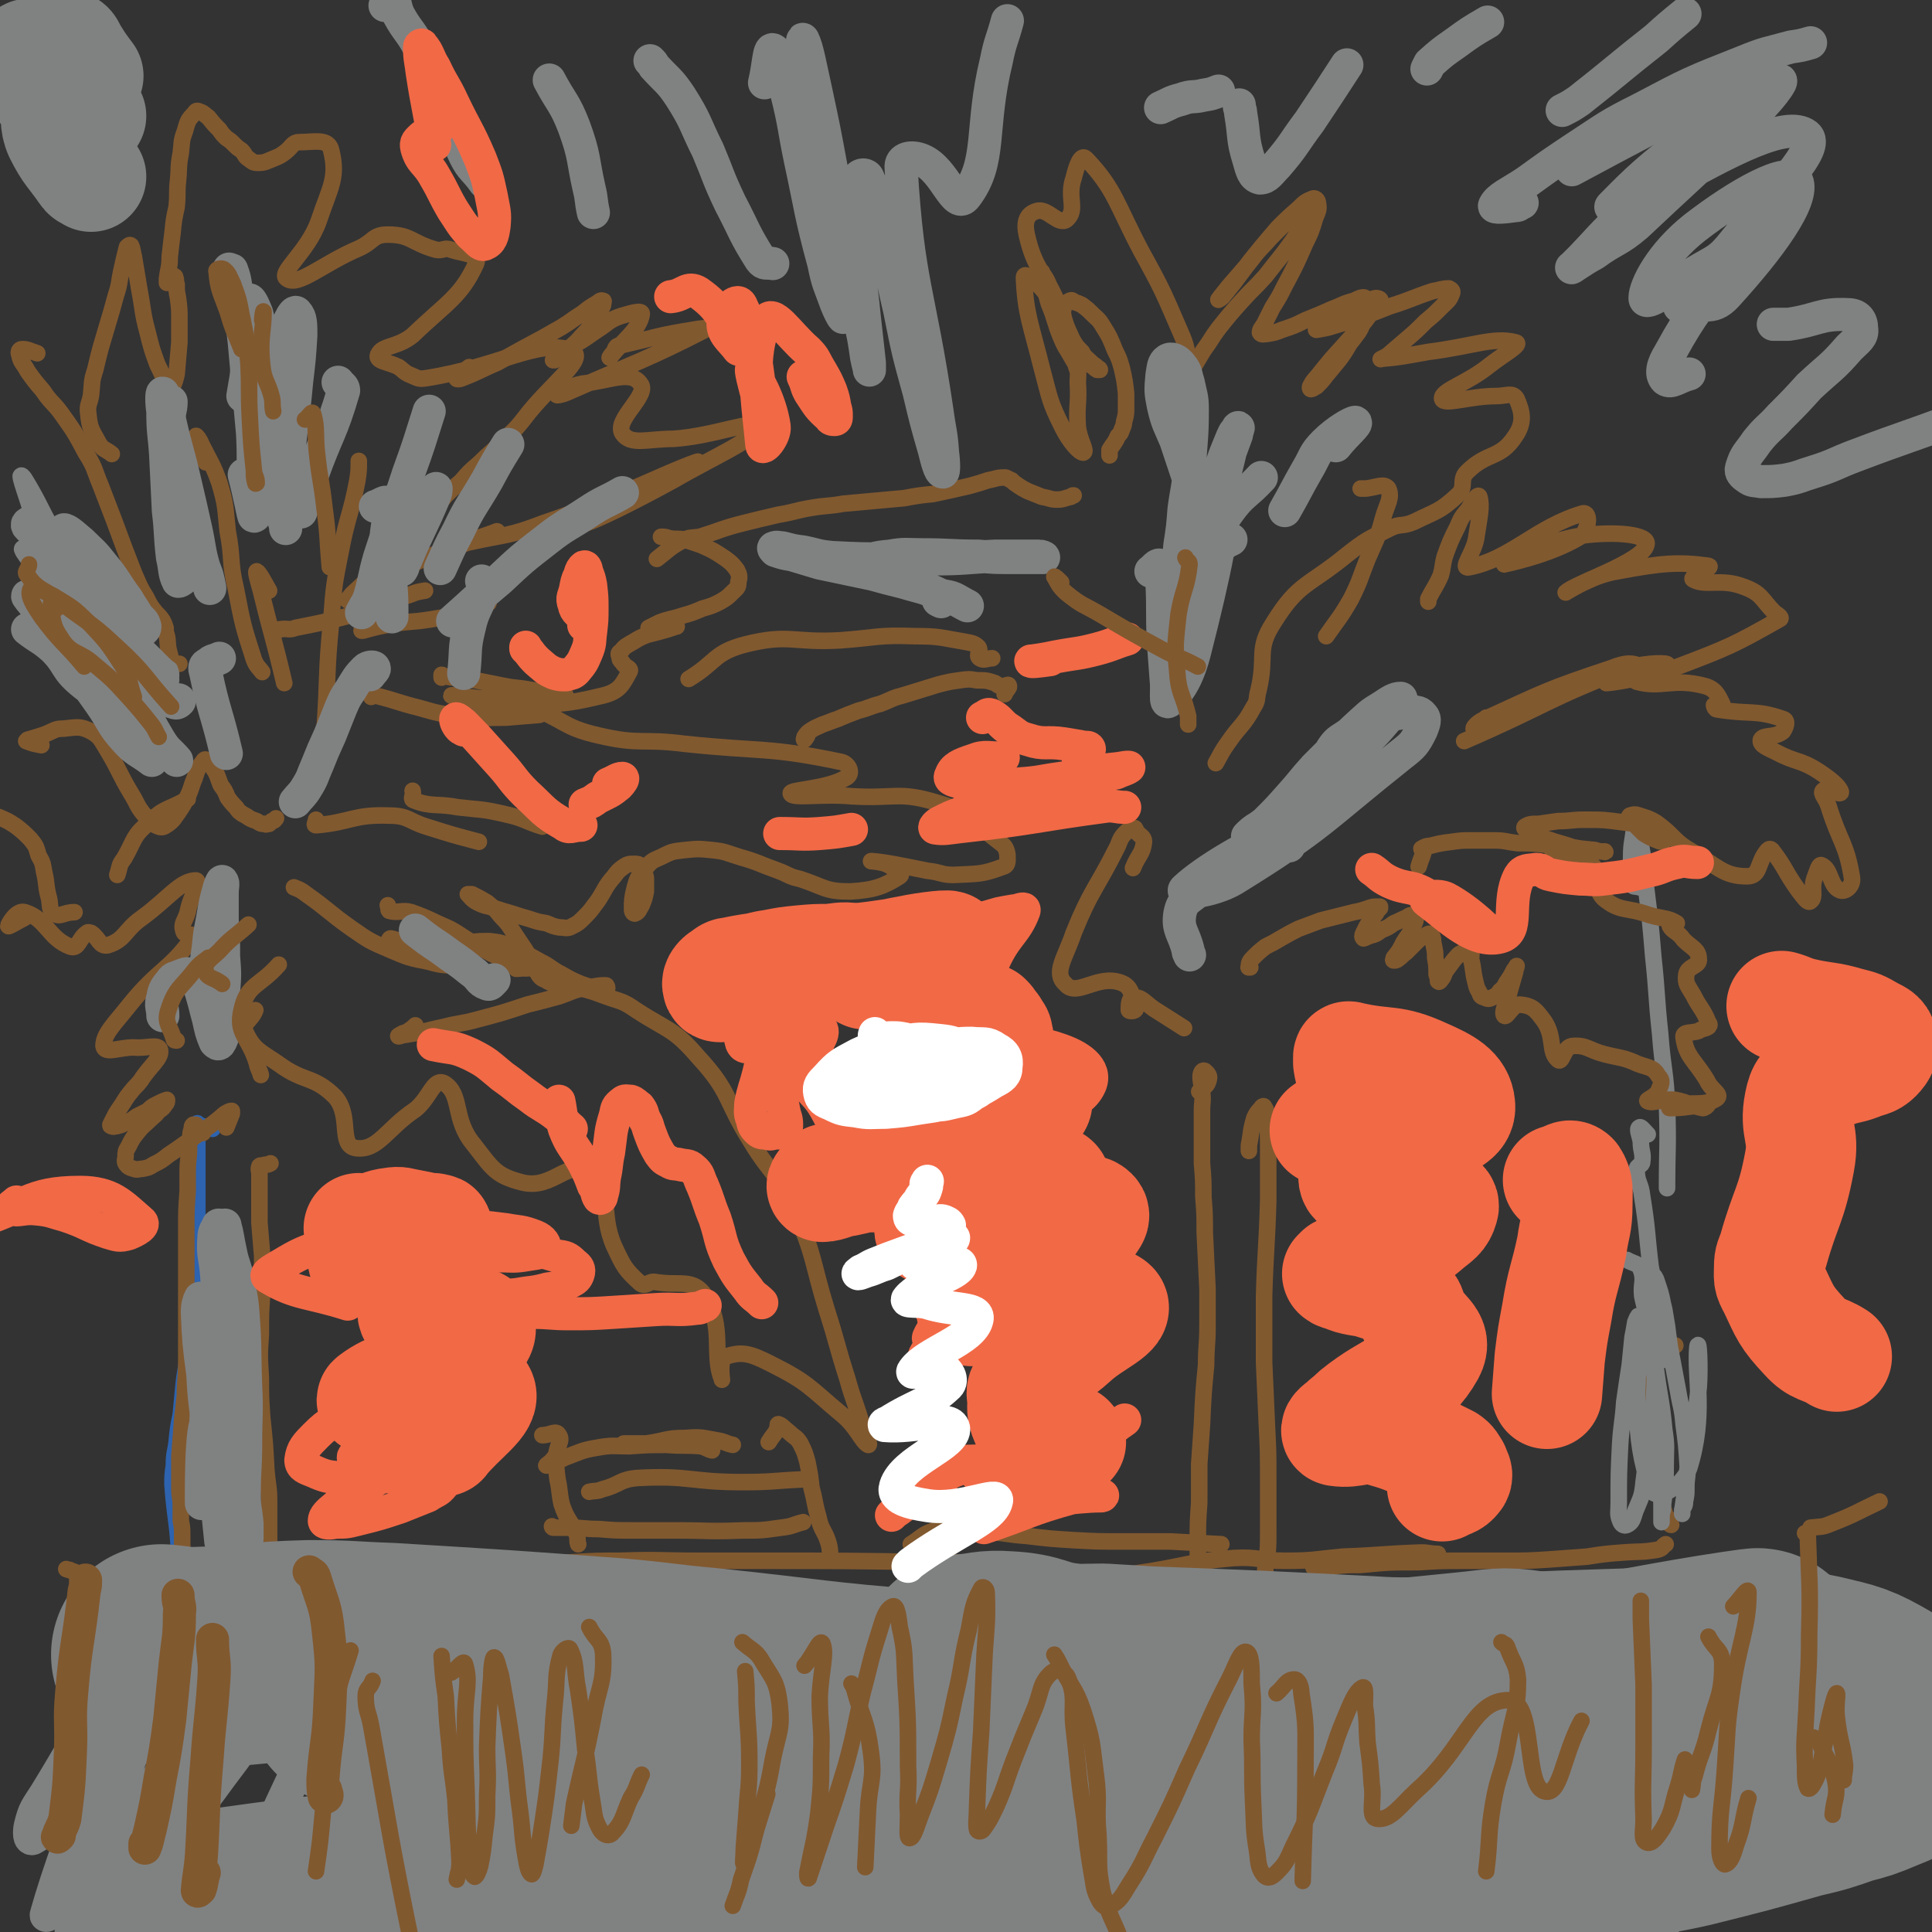 <svg viewBox='0 0 1400 1400' version='1.1' xmlns='http://www.w3.org/2000/svg' xmlns:xlink='http://www.w3.org/1999/xlink'><rect x="0" y="0" width="1400" height="1400" fill="#333333" stroke="none"/><g fill='none' stroke='#2D63AF' stroke-width='12' stroke-linecap='round' stroke-linejoin='round'><path d='M154,818c0,0 0,0 0,0 0,0 0,0 0,0 -5,-1 -5,-1 -10,-3 -1,0 -1,-1 -1,-1 -1,1 0,1 0,2 0,3 0,3 0,5 0,5 0,5 0,9 0,6 0,6 0,13 0,8 0,8 0,16 0,9 0,9 0,19 0,10 0,10 -1,20 0,16 0,16 -1,31 0,10 0,10 -1,20 -2,17 -2,17 -4,33 -1,11 -2,11 -3,22 -1,10 -1,10 -2,21 -2,10 -2,10 -3,20 -1,8 -2,8 -2,17 -1,7 -1,7 -1,14 2,27 4,27 5,55 0,25 0,26 -3,52 -1,3 -2,3 -4,6 '/></g>
<g fill='none' stroke='#81592F' stroke-width='12' stroke-linecap='round' stroke-linejoin='round'><path d='M147,821c0,0 0,0 0,0 0,0 0,0 0,0 -3,0 -4,1 -5,0 -1,-2 1,-3 0,-6 0,0 -1,0 -1,0 -1,0 -1,0 -1,0 -1,1 -1,1 -1,3 -1,3 -1,3 -1,6 -1,4 -1,4 -1,8 0,8 -1,8 -1,17 0,7 0,7 0,14 -1,14 -1,14 -1,28 0,11 0,11 0,22 0,10 0,10 0,20 0,8 0,8 0,16 0,6 0,6 0,13 0,6 0,6 0,12 0,7 0,7 0,13 0,12 -1,12 -1,24 -1,9 -1,9 -2,18 -1,13 -1,13 -2,26 0,7 0,7 0,14 0,5 0,5 0,10 0,6 1,6 1,12 0,5 0,5 0,11 1,5 1,5 1,11 0,10 0,10 1,19 0,5 1,5 2,11 1,4 1,4 2,8 1,5 1,5 2,10 0,4 0,4 0,7 0,3 0,3 0,6 0,2 1,2 0,5 0,3 -1,3 -1,6 -1,2 -1,2 -2,5 -1,2 -1,2 -2,4 0,1 0,1 -1,2 0,0 0,0 -1,0 -1,-1 -1,-1 -2,-2 -1,-1 -1,-1 -1,-3 -1,-1 0,-2 0,-3 '/><path d='M196,843c0,0 0,0 0,0 0,0 0,0 0,0 -2,1 -2,1 -4,1 -2,1 -3,0 -4,1 -1,3 0,3 0,6 0,9 0,9 0,17 0,9 0,9 0,18 1,12 1,12 2,24 0,13 0,13 0,27 -1,15 -1,15 -1,30 -1,15 -1,15 0,31 0,14 0,14 1,29 2,19 2,19 3,38 1,12 2,12 2,23 0,18 0,18 0,35 0,11 -1,11 -1,22 0,8 2,8 1,16 0,7 -1,7 -2,14 '/><path d='M164,817c0,0 0,0 0,0 0,0 0,0 0,0 2,-5 2,-5 4,-10 0,-1 0,-2 0,-2 -2,0 -3,1 -5,2 -7,6 -7,6 -14,11 -7,5 -7,5 -14,10 -7,5 -7,5 -13,9 -5,4 -5,4 -11,7 -3,2 -3,2 -8,3 -3,0 -3,1 -6,0 -3,-1 -4,-1 -6,-4 -1,-2 0,-3 0,-5 0,-3 0,-4 2,-7 3,-6 3,-6 7,-11 4,-5 4,-4 8,-8 4,-4 4,-3 7,-7 3,-2 3,-2 5,-5 1,-1 1,-1 1,-3 0,0 0,0 0,0 -3,1 -3,1 -7,3 -4,2 -4,2 -7,5 -4,2 -4,2 -8,4 -4,3 -4,3 -9,5 -3,2 -3,1 -5,2 -2,0 -3,1 -4,0 -1,0 -1,0 -1,-1 1,-2 1,-2 2,-4 2,-4 2,-4 4,-7 5,-7 4,-7 9,-13 3,-4 4,-4 7,-8 7,-11 15,-16 14,-22 -1,-5 -10,-1 -19,-2 -11,0 -21,5 -22,-1 0,-9 8,-16 19,-30 21,-26 29,-25 46,-49 3,-3 -6,0 -7,-4 -2,-6 1,-7 3,-14 2,-12 11,-24 5,-23 -11,1 -19,13 -38,27 -13,9 -12,16 -25,20 -6,1 -6,-5 -12,-9 -1,0 -2,-1 -3,0 -6,4 -6,12 -12,10 -16,-6 -17,-20 -33,-25 -6,-2 -12,9 -12,10 0,1 6,-3 12,-6 '/><path d='M54,661c0,0 0,0 0,0 -8,0 -10,4 -15,1 -4,-3 -2,-7 -4,-13 -2,-8 -1,-9 -3,-17 -1,-6 -1,-7 -4,-12 -2,-7 -2,-7 -6,-12 -5,-5 -5,-5 -10,-9 -6,-4 -6,-4 -13,-7 -6,-2 -6,0 -12,-2 -4,-2 -3,-3 -7,-5 '/><path d='M30,540c0,0 0,0 0,0 0,0 0,0 0,0 -5,-1 -6,-1 -11,-3 0,0 1,0 1,-1 7,-2 7,-2 13,-4 7,-3 7,-4 13,-4 10,-1 12,-2 20,2 7,4 7,6 12,14 9,15 8,16 17,31 5,8 4,9 10,16 4,5 5,6 10,8 3,1 4,0 7,-2 4,-3 4,-4 7,-8 4,-6 4,-6 7,-12 3,-6 2,-6 5,-13 2,-6 2,-7 6,-12 1,-2 2,-2 3,-1 3,2 3,4 6,8 2,4 2,5 4,10 3,4 3,4 5,9 3,4 3,4 6,7 2,3 2,3 5,5 2,1 2,1 5,3 2,1 2,1 5,2 3,2 3,2 6,2 1,1 1,0 3,0 1,-1 1,-1 2,-2 2,0 2,-1 3,-2 '/><path d='M27,256c0,0 0,0 0,0 0,0 0,0 0,0 -6,-2 -7,-3 -11,-3 -2,0 -3,2 -2,4 1,6 3,6 6,12 5,7 5,7 11,14 6,9 7,8 13,16 10,14 10,14 18,29 7,11 6,12 11,24 5,13 5,13 10,26 7,19 7,19 14,37 4,9 4,10 9,18 3,6 3,6 7,11 3,3 3,3 5,6 1,2 1,2 2,5 0,3 0,3 1,6 1,6 0,6 2,13 1,4 1,5 3,7 1,1 2,0 4,0 '/><path d='M81,329c0,0 0,0 0,0 0,0 0,0 0,0 -5,-4 -7,-3 -10,-9 -5,-9 -6,-10 -7,-20 -1,-7 1,-7 2,-14 1,-9 0,-9 3,-18 4,-17 4,-16 9,-33 3,-10 3,-10 6,-21 3,-9 2,-9 4,-18 2,-9 2,-9 4,-17 1,-1 2,-2 3,-1 1,2 1,4 2,8 2,12 2,12 4,24 3,16 2,16 6,31 3,12 3,12 7,23 4,8 4,9 8,16 1,1 3,1 3,0 2,-4 2,-5 3,-9 1,-11 1,-11 2,-23 0,-8 0,-8 0,-17 0,-7 0,-7 -1,-15 -1,-5 -1,-5 -1,-10 -1,-2 0,-2 -1,-5 0,-1 -1,-1 -1,-1 -2,1 -2,2 -4,3 -1,1 0,2 -1,2 0,-1 0,-2 0,-3 1,-8 2,-8 2,-16 1,-9 1,-9 2,-17 1,-10 1,-10 3,-19 1,-10 0,-10 1,-19 1,-10 0,-10 2,-20 1,-8 0,-8 3,-16 2,-7 2,-8 7,-13 1,-2 2,-2 4,-1 3,1 3,2 6,4 4,5 4,5 8,9 2,3 2,3 5,6 3,2 3,2 5,4 3,3 3,3 6,5 3,3 2,4 5,6 3,2 3,3 7,3 5,0 6,-1 11,-3 5,-2 5,-2 9,-5 5,-4 5,-7 10,-7 11,0 21,-3 23,6 5,20 -1,27 -9,51 -8,23 -30,38 -23,42 8,6 26,-11 52,-22 11,-5 10,-10 21,-10 17,0 17,6 35,11 5,1 6,-2 11,0 9,3 21,3 18,10 -11,24 -21,28 -46,52 -11,9 -22,7 -25,14 -2,5 7,5 15,9 4,3 4,4 9,6 5,2 5,3 11,2 52,-8 82,-29 105,-20 13,5 -16,25 -34,49 -7,9 -8,9 -17,18 -8,8 -8,7 -16,15 -7,6 -7,6 -13,13 -6,5 -6,5 -11,10 -6,7 -6,7 -12,14 -4,4 -4,4 -8,9 -5,6 -5,6 -10,11 -9,11 -9,11 -19,20 -6,7 -7,6 -13,12 -4,4 -5,4 -8,8 -1,1 -2,2 -1,2 3,0 4,0 8,-1 7,-1 6,-2 13,-3 '/><path d='M340,266c0,0 0,0 0,0 -5,4 -8,6 -9,8 -1,1 2,1 4,0 13,-5 13,-6 25,-11 9,-5 9,-5 18,-10 15,-8 15,-8 29,-16 8,-5 7,-5 15,-10 5,-4 5,-4 10,-7 2,-1 3,-3 5,-2 1,0 0,1 0,3 -2,5 -3,5 -5,9 -5,7 -4,7 -10,13 -6,7 -7,7 -14,13 -3,3 -3,3 -6,5 -1,0 -2,0 -1,0 6,-5 7,-5 15,-11 9,-5 8,-5 17,-11 8,-5 8,-7 17,-10 7,-2 16,-5 15,-1 -2,11 -13,18 -23,31 -1,1 1,-2 2,-3 2,-2 1,-3 3,-5 2,-1 2,-1 4,-1 26,-6 26,-7 51,-11 5,-1 13,-2 9,0 -41,21 -49,23 -99,45 -4,2 -10,3 -8,2 3,-2 8,-6 18,-8 20,-2 35,-10 42,0 7,8 -19,26 -13,36 6,9 18,4 37,4 30,-2 60,-15 60,-8 0,8 -29,20 -60,38 -31,17 -56,29 -63,31 -5,1 18,-14 38,-25 20,-11 50,-22 41,-19 -25,9 -54,25 -110,44 -26,10 -27,8 -54,14 0,0 -1,0 0,-1 9,-3 18,-6 20,-7 2,0 -6,2 -12,5 -28,10 -29,9 -56,22 -4,2 -3,4 -6,8 '/><path d='M320,491c0,0 0,0 0,0 0,-1 0,-1 0,-2 1,0 1,1 2,1 11,2 11,1 23,3 10,2 10,2 20,4 10,2 10,1 20,3 8,1 8,1 15,2 5,1 12,1 9,2 -14,1 -21,3 -42,3 -20,0 -40,-4 -40,-3 0,1 20,6 39,6 35,0 38,2 71,-6 12,-3 14,-8 19,-17 2,-3 -3,-3 -5,-7 -2,-2 -2,-2 -2,-4 -1,-2 -1,-3 1,-4 3,-4 4,-4 9,-7 5,-3 5,-3 10,-5 8,-2 8,-2 15,-4 3,-1 3,-1 6,-2 0,0 1,0 0,0 -1,-1 -1,0 -3,0 -3,0 -3,-1 -6,0 -3,0 -3,0 -7,1 -1,0 -1,0 -3,0 0,0 -1,0 -1,0 4,-2 4,-2 8,-4 8,-3 8,-2 17,-5 7,-2 7,-2 14,-5 7,-2 7,-2 13,-5 5,-3 5,-3 9,-7 3,-3 4,-3 4,-7 1,-4 1,-5 -1,-9 -3,-4 -4,-5 -8,-8 -9,-6 -9,-6 -18,-10 -6,-2 -6,-2 -12,-4 -5,-1 -6,0 -11,-1 -3,-1 -3,-1 -6,-1 '/><path d='M281,656c0,0 0,0 0,0 0,0 0,0 0,0 1,2 0,3 1,4 7,2 9,-1 16,1 14,5 14,6 28,12 9,5 9,6 18,11 8,5 8,5 16,9 9,4 9,5 18,8 3,1 4,1 6,0 1,-1 2,-2 1,-4 -1,-4 -2,-4 -4,-8 -4,-6 -4,-6 -8,-12 -4,-6 -4,-7 -10,-13 -4,-5 -4,-5 -10,-10 -5,-3 -5,-3 -11,-6 -1,0 -3,0 -3,0 2,2 3,4 7,6 6,3 6,2 12,4 6,2 6,2 13,4 6,2 6,2 13,4 6,2 6,2 12,3 5,2 4,2 9,3 4,0 5,1 8,0 6,-3 6,-3 11,-8 5,-5 5,-6 9,-11 6,-9 5,-10 12,-18 3,-4 3,-4 7,-7 3,-2 4,-2 8,-2 2,0 3,0 5,2 2,3 2,4 3,8 0,5 0,5 0,10 -1,5 -1,5 -3,10 -2,3 -2,5 -5,6 -1,0 -2,-1 -2,-3 0,-7 0,-8 2,-16 2,-7 2,-7 7,-13 5,-6 5,-6 12,-9 8,-4 8,-4 17,-5 10,-1 10,-1 20,0 10,1 10,2 20,5 14,4 14,5 28,10 8,3 7,4 16,6 18,6 18,9 36,9 18,-1 25,-4 36,-11 3,-2 -3,-5 -8,-8 -5,-3 -16,-3 -12,-3 11,1 20,3 40,7 10,1 10,3 19,3 18,-1 20,0 36,-6 4,-1 3,-5 3,-9 -1,-5 -2,-6 -6,-9 -21,-16 -20,-21 -44,-28 -29,-9 -31,-3 -63,-5 -22,-2 -43,2 -44,-2 -1,-3 27,-3 41,-12 4,-3 1,-10 -5,-11 -53,-11 -56,-7 -113,-13 -31,-4 -32,1 -62,-6 -27,-6 -25,-12 -51,-21 -8,-3 -9,-5 -17,-4 -6,0 -6,3 -12,6 '/><path d='M300,685c0,0 0,0 0,0 -2,0 -2,0 -4,0 -6,-2 -7,-4 -13,-5 -1,0 -2,3 -1,4 1,2 3,2 6,3 5,1 5,1 10,0 7,0 7,0 14,-1 13,-1 13,-2 27,-3 8,-1 8,-1 16,-1 8,1 8,1 15,4 12,5 11,5 22,11 8,4 7,5 15,9 7,4 7,4 14,7 6,2 6,2 12,3 3,1 4,1 7,0 0,0 0,-2 -1,-2 -7,0 -8,1 -16,2 -9,2 -9,3 -18,6 -11,3 -11,3 -23,6 -18,6 -18,6 -37,11 -11,3 -11,2 -23,5 -9,2 -9,2 -17,4 -6,1 -6,1 -12,2 -2,0 -3,1 -4,1 -1,0 0,-1 1,-1 2,-2 3,-1 6,-3 3,-2 3,-2 5,-4 '/><path d='M374,702c0,0 0,0 0,0 0,0 0,0 0,0 6,0 7,-2 12,0 5,2 3,6 9,8 6,4 7,2 14,4 7,1 7,1 15,3 7,2 7,2 15,5 11,4 12,3 22,10 23,15 27,13 45,34 24,26 19,31 38,61 15,25 20,23 32,50 15,35 12,36 23,72 8,25 7,25 15,50 5,18 6,17 11,35 3,6 6,14 4,13 -5,-3 -8,-13 -19,-22 -24,-20 -24,-23 -52,-37 -14,-7 -20,-9 -32,-5 -6,2 -2,21 -3,16 -7,-17 2,-38 -12,-60 -9,-13 -18,-7 -36,-10 -5,-1 -7,4 -11,1 -11,-10 -12,-12 -19,-27 -11,-25 0,-41 -18,-53 -15,-11 -26,12 -48,7 -20,-5 -22,-10 -36,-28 -15,-18 -8,-36 -21,-44 -8,-4 -10,10 -21,19 -21,14 -27,30 -43,28 -13,-2 -3,-23 -15,-37 -16,-16 -22,-10 -41,-24 -13,-9 -18,-10 -24,-23 -3,-7 4,-8 7,-16 '/><path d='M213,643c0,0 0,0 0,0 0,0 0,0 0,0 5,2 5,2 9,5 17,12 16,13 33,25 13,9 13,9 27,15 14,6 14,6 29,9 10,3 11,2 21,3 '/><path d='M229,594c0,0 0,0 0,0 0,2 -2,4 0,4 25,-2 27,-8 53,-7 14,0 14,4 27,8 19,6 19,6 38,11 '/><path d='M299,573c0,0 0,0 0,0 1,4 -2,6 1,7 13,5 16,2 32,5 17,2 17,1 34,5 14,3 14,5 27,9 '/><path d='M269,505c0,0 0,0 0,0 0,0 0,0 0,0 1,-1 1,-2 3,-1 16,4 16,5 32,9 14,4 14,4 29,6 17,2 17,1 34,1 12,-1 12,-1 24,-2 '/><path d='M262,457c0,0 0,0 0,0 0,0 0,0 0,0 1,0 0,0 1,0 11,-3 11,-3 22,-5 13,-2 13,-1 26,-3 17,-3 17,-2 33,-7 5,-1 5,-2 10,-5 '/><path d='M201,457c0,0 0,0 0,0 1,-1 1,-1 2,-1 6,-1 6,1 11,-1 25,-5 25,-5 50,-12 17,-5 16,-7 33,-12 5,-2 5,-2 11,-3 '/><path d='M149,335c0,0 0,0 0,0 0,0 0,0 0,0 -4,-9 -6,-14 -7,-19 0,-1 3,3 4,6 7,14 8,14 13,28 5,17 4,17 6,35 4,21 1,21 6,42 5,26 5,26 13,51 2,5 3,5 6,9 '/><path d='M260,334c0,0 0,0 0,0 0,7 0,7 -1,14 -5,26 -7,25 -12,51 -5,25 -5,25 -7,51 -4,40 -2,40 -5,81 '/><path d='M195,428c0,0 0,0 0,0 0,0 0,0 0,0 -4,-7 -7,-13 -9,-14 -1,0 1,7 3,14 8,33 9,33 17,67 '/><path d='M728,503c0,0 0,0 0,0 0,0 0,0 0,0 1,-3 4,-5 3,-6 0,-2 -3,1 -6,0 -2,0 -2,-1 -4,-2 -6,-2 -6,-2 -13,-2 -6,-1 -6,-1 -13,0 -7,1 -7,1 -15,3 -13,4 -13,4 -26,8 -8,2 -8,3 -16,6 -8,2 -8,3 -16,5 -8,3 -8,3 -15,6 -6,2 -5,2 -11,4 -4,2 -5,2 -8,4 -3,2 -3,2 -5,5 0,1 -1,2 0,2 0,0 1,-1 2,-3 '/><path d='M719,477c0,0 0,0 0,0 0,0 0,0 0,0 -4,0 -6,2 -9,0 -3,-2 1,-5 -1,-8 -3,-3 -5,-3 -10,-4 -18,-3 -18,-4 -36,-4 -27,-1 -27,1 -54,3 -35,2 -37,-5 -69,3 -23,6 -21,13 -41,25 '/><path d='M476,405c0,0 0,0 0,0 0,0 0,0 0,0 9,-7 9,-8 18,-13 6,-3 6,-2 13,-3 16,-5 16,-6 32,-10 12,-3 12,-3 25,-6 12,-2 12,-3 24,-5 12,-2 12,-1 23,-3 11,-1 11,-1 22,-2 11,-1 11,-1 22,-2 11,-2 11,-2 21,-3 14,-3 14,-3 27,-6 7,-2 7,-2 13,-4 6,-1 6,-2 12,-2 2,0 2,1 5,2 2,2 2,2 5,4 3,2 3,2 7,4 5,2 5,2 10,4 6,1 6,2 11,2 5,0 5,-1 10,-2 1,-1 1,-1 2,-1 '/><path d='M804,330c0,0 0,0 0,0 0,0 0,0 0,0 0,-2 0,-2 0,-4 3,-5 4,-5 6,-10 2,-2 2,-2 3,-5 2,-4 1,-4 2,-7 1,-4 1,-4 1,-9 0,-5 0,-5 0,-10 -1,-9 -1,-9 -3,-18 -2,-7 -2,-7 -5,-13 -4,-10 -4,-10 -9,-18 -3,-5 -4,-5 -8,-9 -3,-3 -3,-3 -7,-6 -2,-1 -2,-1 -5,-2 -2,-1 -2,-2 -4,-1 -2,1 -3,2 -4,4 -1,4 -1,5 0,9 2,7 3,8 6,15 3,5 3,5 7,9 2,4 3,4 6,7 3,3 3,2 6,5 1,0 1,1 1,1 -1,0 -1,0 -2,0 -2,-1 -2,-2 -4,-3 -3,-2 -3,-2 -5,-5 -3,-3 -3,-3 -5,-6 -4,-7 -3,-7 -7,-14 -2,-5 -2,-5 -5,-11 -2,-5 -2,-5 -4,-11 -3,-7 -3,-7 -6,-14 -1,-2 -1,-2 -3,-5 -1,-1 -1,-2 -1,-2 -1,0 -1,1 -1,1 1,4 1,4 2,8 2,7 2,7 4,14 5,12 4,13 9,25 3,7 3,6 7,13 2,4 3,4 4,8 2,5 1,6 1,11 1,16 -1,16 0,32 1,10 7,18 4,19 -3,0 -10,-8 -15,-18 -10,-20 -9,-21 -15,-43 -8,-32 -12,-40 -13,-66 0,-4 6,1 10,5 10,10 11,16 17,23 1,1 -1,-4 -2,-8 -11,-26 -17,-25 -23,-51 -2,-9 0,-15 7,-17 8,-3 16,11 22,6 8,-7 0,-16 5,-30 2,-8 5,-18 9,-14 21,22 22,33 40,67 16,29 16,30 29,60 4,9 3,10 6,19 '/><path d='M860,275c0,0 0,0 0,0 0,0 0,0 0,0 6,-11 6,-11 12,-21 6,-8 5,-8 11,-16 8,-10 8,-10 16,-19 9,-10 9,-9 18,-19 10,-13 10,-12 20,-26 4,-6 4,-7 7,-14 2,-4 3,-5 3,-9 0,-1 -2,-1 -4,-1 -4,3 -4,4 -8,8 -7,7 -7,7 -14,14 -7,8 -8,8 -15,17 -6,8 -6,8 -12,16 -4,5 -4,5 -8,10 -1,1 -4,3 -3,2 2,-3 4,-5 7,-9 7,-8 7,-8 13,-15 11,-14 11,-14 23,-28 7,-7 7,-7 15,-14 4,-4 5,-5 10,-7 2,-1 4,1 4,3 1,5 0,6 -2,11 -3,10 -3,10 -7,18 -7,16 -7,16 -15,31 -4,8 -4,8 -9,16 -3,6 -3,6 -6,12 -2,3 -3,4 -3,6 1,2 3,1 5,1 6,-1 6,-1 11,-3 9,-3 9,-3 17,-7 10,-4 10,-4 19,-8 8,-3 8,-4 16,-6 4,-2 8,-4 9,-1 2,5 1,8 -2,16 -3,8 -4,8 -10,16 -7,12 -8,12 -17,23 -3,4 -3,4 -7,8 -2,1 -3,2 -4,2 -1,0 -1,-2 0,-3 2,-4 3,-4 6,-8 4,-5 4,-5 9,-11 9,-10 9,-10 18,-20 6,-7 6,-7 11,-14 4,-4 6,-4 6,-8 1,-1 -1,-2 -3,-2 -5,1 -5,2 -10,5 -7,3 -7,3 -14,6 -6,3 -6,3 -12,7 -3,2 -3,2 -6,4 -1,0 -2,1 -1,1 5,-1 7,-1 13,-3 10,-3 10,-3 19,-6 11,-4 11,-4 21,-8 16,-5 16,-6 31,-11 6,-1 7,-2 12,-2 2,1 3,2 2,4 -2,5 -3,5 -7,9 -6,6 -6,6 -12,11 -7,7 -7,7 -14,13 -7,6 -7,6 -14,12 -2,1 -6,3 -4,2 13,-1 17,-2 34,-5 32,-4 47,-11 63,-7 6,1 -9,9 -19,17 -16,13 -35,18 -34,24 1,5 20,-2 39,-2 8,0 12,-3 15,2 4,9 6,17 -1,27 -11,17 -20,11 -35,26 -6,6 0,11 -7,17 -13,12 -15,11 -31,19 -9,4 -10,1 -18,5 -16,8 -17,8 -31,19 -28,23 -35,20 -53,49 -13,20 -5,24 -11,49 -2,7 0,7 -4,13 -7,13 -9,12 -18,25 -5,7 -5,8 -9,15 '/><path d='M821,629c0,0 0,0 0,0 0,0 0,0 0,0 4,-10 7,-10 8,-19 0,-4 -3,-4 -5,-7 -1,-1 -1,-3 -2,-3 -3,0 -4,1 -6,3 -4,4 -4,5 -6,10 -16,32 -19,31 -32,63 -6,18 -15,29 -6,37 8,10 23,-7 40,-1 9,3 8,11 11,19 0,2 -5,2 -5,1 0,-3 0,-9 3,-9 6,-1 8,3 15,8 11,7 11,7 22,14 '/><path d='M869,791c0,0 0,0 0,0 4,-4 6,-4 7,-9 1,-3 -2,-5 -3,-6 -2,-1 -3,2 -3,4 0,5 1,5 1,11 1,7 0,7 0,14 0,8 0,8 0,17 0,11 0,11 0,21 1,12 1,12 1,24 1,13 1,13 1,26 1,21 1,21 2,41 0,14 0,14 0,27 0,14 -1,14 -1,28 -2,21 -2,21 -3,43 -1,14 -1,14 -2,29 0,14 0,14 0,28 -1,14 -1,14 -1,28 0,14 0,14 0,28 0,13 0,13 0,26 0,15 1,15 0,31 0,6 1,6 0,12 0,2 0,5 0,4 -1,0 0,-3 -2,-6 -1,-2 -2,-1 -4,-2 '/><path d='M905,834c0,0 0,0 0,0 0,-2 0,-2 0,-4 2,-10 1,-10 4,-20 2,-4 2,-4 5,-7 0,-1 2,-2 2,-1 2,3 2,4 2,9 1,11 1,11 1,22 0,19 0,19 0,37 -1,35 -2,35 -3,69 0,24 0,24 0,48 1,22 1,22 2,45 1,20 1,20 1,41 0,18 0,18 0,36 0,13 0,14 -2,27 -1,11 0,12 -3,22 -1,4 -2,5 -5,7 -1,0 -1,-1 -2,-2 '/><path d='M214,1124c0,0 0,0 0,0 2,1 2,1 4,1 16,2 16,2 31,3 18,2 18,3 35,5 17,1 17,1 34,1 26,1 26,2 52,1 15,0 15,-1 30,-1 '/><path d='M48,1137c0,0 0,0 0,0 0,0 0,0 0,0 2,1 2,0 3,1 9,3 8,4 17,6 13,2 13,1 27,1 16,1 16,1 32,1 31,1 31,0 63,0 '/><path d='M359,1137c0,0 0,0 0,0 0,0 0,0 0,0 1,-2 1,-4 3,-4 1,-1 0,2 2,2 7,1 7,0 14,0 19,-2 19,-2 38,-3 17,-1 17,-1 33,-1 29,-1 29,0 57,0 21,0 21,0 43,0 65,0 65,0 130,1 20,0 20,1 41,1 '/><path d='M400,1106c0,0 0,0 0,0 0,0 0,1 1,1 5,0 5,0 11,0 11,0 11,1 22,1 12,1 12,1 25,1 16,0 16,0 31,0 24,0 24,1 48,0 14,0 14,0 28,-2 9,-1 8,-2 16,-4 '/><path d='M427,1081c0,0 0,0 0,0 5,-1 5,0 10,-2 12,-3 12,-7 25,-8 38,-2 38,3 76,3 22,0 22,-1 44,-2 '/><path d='M401,1057c0,0 0,0 0,0 -2,3 -6,5 -5,5 3,0 7,-3 14,-6 11,-4 11,-5 23,-7 11,-2 12,-1 23,-1 14,-1 14,-1 27,-1 13,1 13,0 25,1 4,1 4,2 8,3 '/><path d='M393,1040c0,0 0,0 0,0 0,0 0,0 0,0 6,0 10,-4 12,0 3,4 -2,8 -2,16 0,8 0,8 1,16 2,9 1,9 3,18 4,12 6,11 11,22 1,4 0,4 1,7 '/><path d='M557,1045c0,0 0,0 0,0 3,-5 4,-5 6,-9 1,-2 0,-4 1,-4 3,1 4,3 8,6 4,4 5,3 8,8 3,6 3,6 5,13 2,10 2,10 3,19 3,11 2,11 5,21 2,10 4,9 7,18 2,6 1,7 2,13 '/><path d='M452,1046c0,0 0,0 0,0 0,0 0,0 0,0 8,0 8,0 16,0 15,-2 14,-4 29,-4 12,-1 12,0 24,2 5,1 5,2 10,3 '/><path d='M660,1119c0,0 0,0 0,0 8,-5 8,-7 17,-10 7,-2 8,1 15,1 12,0 12,-1 24,0 14,1 14,2 28,3 17,2 17,2 33,3 18,1 18,1 36,1 17,0 17,0 35,0 19,1 19,1 37,2 '/><path d='M824,1140c0,0 0,0 0,0 0,0 0,0 0,0 35,-5 35,-8 70,-11 18,-1 19,2 37,2 21,0 21,-1 42,-3 28,-1 28,-2 57,-3 6,0 6,1 12,1 '/><path d='M964,1135c0,0 0,0 0,0 0,0 0,0 0,0 -6,-1 -7,-3 -11,-3 -2,1 -2,4 0,5 5,1 6,-1 13,-2 10,-1 10,-1 20,-1 21,-2 21,-2 42,-2 16,-1 16,-1 31,-1 16,0 16,0 33,0 15,0 15,0 31,-1 14,-1 14,-1 27,-2 13,-2 13,-2 26,-3 13,-1 13,0 25,-2 4,-1 3,-2 6,-4 '/><path d='M1214,975c0,0 0,0 0,0 0,0 0,0 0,0 -4,3 -5,5 -9,5 -1,0 0,-3 0,-4 -1,-1 -1,-1 -2,0 -1,1 -1,1 -1,2 -2,3 -2,3 -2,6 -2,6 -2,6 -2,11 -1,15 -2,15 -1,30 0,13 0,13 2,26 1,13 0,13 3,25 2,13 2,13 6,26 1,1 2,3 3,3 0,-1 -1,-2 -1,-4 '/></g>
<g fill='none' stroke='#808282' stroke-width='12' stroke-linecap='round' stroke-linejoin='round'><path d='M1179,913c0,0 0,0 0,0 5,3 8,2 10,7 3,8 0,10 1,19 2,10 3,10 4,20 2,12 2,12 3,24 2,13 2,13 3,26 1,13 0,13 1,25 1,12 1,12 2,24 0,14 0,14 1,28 0,6 0,6 0,11 0,3 0,3 0,6 0,0 0,0 0,0 0,-1 0,-1 0,-2 0,-4 0,-4 1,-7 0,-7 1,-7 1,-13 1,-10 1,-10 1,-19 0,-13 1,-13 -1,-26 -2,-21 -3,-21 -6,-43 -2,-11 -2,-11 -5,-22 -3,-8 -3,-9 -6,-16 -1,-1 -2,-2 -2,-1 -1,1 -1,2 -2,4 -1,6 -1,6 -2,11 -1,10 -1,10 -2,20 -2,13 -2,13 -4,27 -1,15 -2,15 -3,31 -1,21 -1,21 -1,42 0,7 -1,8 1,13 1,3 3,4 5,3 4,-2 4,-4 6,-10 4,-10 5,-10 6,-21 6,-49 9,-51 8,-99 -1,-8 -11,-19 -11,-12 -1,45 -6,76 8,116 4,10 23,-2 28,-15 12,-38 4,-66 6,-88 1,-7 2,15 1,29 -3,29 -4,29 -8,58 -1,9 -1,9 -2,19 -1,6 -1,6 -2,13 0,1 0,1 0,2 0,0 0,0 0,0 0,-1 0,-1 0,-3 1,-3 2,-2 2,-6 1,-5 1,-5 1,-10 0,-7 1,-8 1,-15 -1,-16 -1,-16 -3,-31 -1,-12 -2,-12 -4,-24 -3,-16 -3,-16 -6,-32 -1,-7 -1,-7 -2,-15 -1,-6 -1,-6 -2,-12 -1,-4 -1,-4 -2,-9 -1,-4 -1,-4 -2,-7 -1,-3 -1,-3 -2,-6 -1,-2 -1,-2 -2,-3 -1,-1 -2,-2 -2,-2 -2,1 -2,2 -2,4 1,10 1,11 2,20 1,9 2,9 4,18 2,7 2,7 4,13 0,4 0,4 2,7 0,1 1,2 1,1 1,-1 0,-2 0,-5 0,-6 0,-6 -1,-11 -1,-11 -1,-11 -3,-22 -2,-8 -2,-8 -4,-16 -1,-7 -2,-7 -3,-14 -3,-25 -2,-25 -6,-50 -1,-10 -4,-10 -4,-19 0,-4 4,-3 4,-6 1,-7 -1,-7 -1,-15 -1,-5 -3,-9 -1,-10 1,-1 3,2 6,5 '/><path d='M1188,643c0,0 0,0 0,0 -3,-1 -5,0 -5,-2 -3,-9 -1,-10 -1,-20 0,-10 1,-10 2,-20 0,-3 -1,-4 0,-6 1,-1 2,-1 3,0 2,8 1,8 2,17 3,16 2,16 4,33 3,24 3,24 5,48 3,28 2,28 5,56 2,27 4,27 5,53 1,29 0,29 0,59 '/></g>
<g fill='none' stroke='#81592F' stroke-width='12' stroke-linecap='round' stroke-linejoin='round'><path d='M906,701c0,0 0,0 0,0 -1,0 -2,0 -1,0 0,-3 0,-4 3,-7 4,-4 4,-4 9,-8 6,-3 6,-3 11,-6 7,-4 7,-4 13,-7 8,-3 8,-3 16,-6 12,-3 12,-3 24,-6 5,-1 5,-1 11,-3 3,-1 3,-1 7,-1 0,0 0,0 1,0 0,0 0,0 0,0 0,0 0,0 0,1 -1,1 -1,0 -1,1 -1,1 -1,1 -2,3 -1,1 -1,1 -2,3 -2,3 -3,3 -5,7 -1,2 -1,2 -2,4 -1,2 -1,3 0,4 1,0 2,-1 5,-2 4,-1 4,-1 8,-4 5,-2 5,-2 9,-5 5,-2 4,-2 9,-4 2,-1 2,-2 5,-2 1,0 2,0 2,1 0,4 -1,5 -3,9 -2,5 -3,5 -6,10 -3,6 -3,6 -7,11 0,1 -1,2 0,2 1,0 2,0 3,-1 3,-2 3,-3 6,-5 4,-4 4,-4 7,-7 3,-3 3,-3 7,-5 1,-1 3,-2 4,-1 2,3 1,4 2,8 1,5 1,5 1,9 1,6 1,6 1,12 1,3 1,3 1,5 0,0 1,1 1,0 1,0 1,-1 2,-2 2,-3 1,-3 3,-6 3,-4 3,-4 6,-8 3,-3 2,-3 6,-5 2,-1 4,-2 5,0 2,1 1,2 1,5 2,8 1,8 3,16 1,4 1,5 3,8 1,3 1,3 4,4 2,1 3,1 5,0 4,-2 4,-2 6,-5 4,-3 3,-4 6,-8 2,-3 2,-3 4,-7 1,-1 2,-3 2,-3 0,1 -1,2 -1,4 -2,7 -2,7 -4,14 -2,9 -6,15 -4,18 2,2 6,-9 12,-8 9,1 11,4 17,12 8,12 3,22 10,28 3,3 4,-9 10,-10 11,-1 12,3 24,6 12,3 13,2 24,7 8,3 11,2 15,9 3,3 2,5 0,10 -2,5 -10,7 -8,8 4,2 10,-2 20,-1 10,2 10,4 20,6 1,0 4,-2 3,-2 -11,0 -15,2 -27,2 -1,0 0,-1 1,-2 16,-3 24,1 33,-5 4,-3 -4,-6 -7,-13 -9,-15 -15,-17 -17,-31 -1,-5 6,-3 11,-5 3,-2 4,-1 7,-3 1,-1 1,-2 0,-3 -4,-10 -6,-10 -11,-20 -4,-7 -6,-8 -5,-15 1,-6 10,-6 9,-11 0,-7 -5,-8 -11,-14 -4,-6 -8,-6 -10,-10 0,-2 6,-2 5,-2 -6,-4 -10,-3 -20,-6 -17,-6 -21,-2 -33,-12 -8,-8 0,-16 -8,-24 -11,-9 -15,-5 -29,-10 '/><path d='M1028,628c0,0 0,0 0,0 0,0 0,0 0,0 2,-7 3,-7 4,-13 0,0 -2,1 -2,0 2,-1 3,-2 6,-2 8,-2 8,-2 16,-3 7,-1 7,-1 15,-1 8,0 8,0 16,0 8,0 8,1 17,2 10,0 10,0 19,1 9,1 9,1 18,2 9,1 9,1 19,2 3,1 3,1 6,1 0,0 2,1 1,0 -4,0 -5,0 -11,-1 -6,-1 -6,-1 -12,-2 -6,-2 -6,-2 -13,-4 -6,-2 -6,-2 -12,-4 -4,-2 -5,-2 -8,-4 -2,-1 -3,-2 -2,-3 3,-2 5,-2 10,-2 7,-1 7,-1 14,-2 9,0 10,-1 19,-1 14,0 14,0 29,2 8,1 8,1 16,3 5,2 5,2 9,5 2,1 3,1 4,3 1,1 1,2 0,2 -2,1 -3,1 -5,0 -5,-2 -5,-2 -10,-5 -3,-3 -3,-3 -6,-6 -2,-2 -3,-2 -4,-4 -1,-1 -1,-2 0,-3 3,-1 4,-1 7,0 6,2 7,2 12,5 14,10 12,13 26,21 19,11 23,18 40,18 10,0 7,-10 15,-19 1,-1 2,-1 3,0 10,13 9,15 19,29 4,5 7,10 9,8 4,-3 0,-9 3,-17 2,-5 3,-10 5,-9 7,3 6,15 13,18 4,2 10,-3 9,-9 -4,-25 -9,-26 -17,-52 -2,-6 -6,-9 -4,-11 2,-3 13,4 13,1 -1,-4 -7,-9 -16,-15 -14,-9 -16,-6 -31,-14 -6,-3 -12,-5 -11,-9 2,-4 10,-1 16,-6 2,-3 4,-8 0,-9 -20,-7 -24,-3 -48,-7 -1,0 -2,-2 -2,-3 1,-1 6,0 6,-1 -3,-6 -5,-11 -13,-13 -23,-6 -31,2 -49,-3 -4,-1 6,-9 3,-11 -6,-3 -11,-3 -21,1 -48,16 -48,17 -94,38 -4,2 -7,6 -6,6 0,0 4,-4 9,-8 '/><path d='M1035,436c0,0 0,0 0,0 0,-1 0,-1 0,-2 4,-8 5,-8 9,-17 2,-7 1,-7 3,-14 4,-11 4,-11 9,-21 3,-7 3,-7 8,-13 3,-5 7,-12 8,-9 2,7 0,15 -2,28 -1,12 -13,25 -5,23 30,-6 48,-29 82,-39 6,-1 4,13 -2,17 -23,14 -56,20 -55,20 1,0 28,-17 57,-21 23,-3 49,-1 46,7 -3,12 -52,28 -58,34 -4,3 17,-12 37,-15 32,-6 44,-7 66,-4 5,1 -15,8 -11,10 9,5 20,-1 36,5 14,5 13,9 23,19 3,2 6,4 3,5 -32,18 -36,20 -73,34 -25,9 -50,12 -52,12 -2,0 38,-10 44,-13 3,-2 -15,-2 -28,2 -60,23 -59,27 -119,53 '/></g>
<g fill='none' stroke='#808282' stroke-width='12' stroke-linecap='round' stroke-linejoin='round'><path d='M36,392c0,0 0,0 0,0 0,0 0,0 0,0 -3,-7 -3,-7 -7,-14 -3,-5 -6,-8 -6,-9 0,0 3,4 6,7 5,8 4,8 10,16 9,11 9,10 19,21 11,13 11,12 22,26 10,11 10,12 19,24 8,11 8,12 17,22 3,4 3,4 6,7 1,0 2,2 2,1 0,-2 -1,-4 -1,-8 '/><path d='M79,425c0,0 0,0 0,0 0,0 0,0 0,0 -9,0 -14,-5 -18,-1 -5,6 -2,11 0,21 3,12 4,12 10,22 8,15 8,15 18,29 4,5 4,6 10,9 3,2 4,3 7,2 3,-2 4,-3 3,-7 -7,-31 -2,-37 -19,-62 -11,-16 -36,-29 -36,-20 -1,18 38,71 34,75 -3,3 -25,-30 -48,-60 -9,-11 -8,-11 -16,-23 -4,-6 -7,-9 -8,-12 0,-2 4,0 6,2 9,9 9,9 15,20 10,16 9,17 18,33 10,19 10,19 19,37 11,21 9,22 21,42 2,4 6,7 7,5 3,-6 3,-11 1,-22 -1,-13 -2,-13 -6,-26 -6,-17 -5,-17 -14,-33 -10,-19 -11,-18 -23,-37 -12,-18 -12,-18 -23,-37 -8,-14 -7,-14 -15,-28 -3,-5 -6,-11 -7,-9 0,2 2,8 5,17 5,16 5,16 11,32 12,32 11,32 25,63 7,17 8,17 17,32 6,8 8,7 14,15 2,3 1,4 2,7 '/><path d='M67,407c0,0 0,0 0,0 -4,-2 -4,-3 -8,-4 -9,-3 -19,-10 -19,-5 -1,9 10,15 18,32 21,40 20,40 40,81 '/></g>
<g fill='none' stroke='#808282' stroke-width='24' stroke-linecap='round' stroke-linejoin='round'><path d='M20,456c0,0 0,0 0,0 0,0 0,0 0,0 9,7 10,6 19,14 11,11 8,14 20,24 8,7 9,5 19,10 '/><path d='M51,429c0,0 0,0 0,0 0,0 0,0 0,0 7,16 5,17 15,31 4,6 5,4 11,9 '/><path d='M52,392c0,0 0,0 0,0 -1,-1 -2,-1 -3,-2 -2,-2 -4,-7 -2,-6 3,1 6,4 12,9 8,8 8,7 15,16 10,12 9,13 18,25 4,7 4,6 8,13 3,3 4,3 5,7 0,1 0,2 -2,3 -1,1 -2,1 -4,1 -4,-1 -4,-1 -7,-2 -5,-2 -5,-2 -9,-5 -7,-4 -7,-4 -13,-9 -8,-7 -8,-7 -14,-14 -9,-9 -8,-10 -16,-19 -3,-4 -3,-4 -7,-7 -1,-1 -2,-2 -2,-1 2,4 4,6 7,11 5,10 5,10 10,19 6,11 6,11 12,23 7,12 7,12 14,23 6,10 6,9 12,19 4,5 4,5 7,10 2,2 3,4 3,4 0,0 -2,-2 -3,-3 -4,-3 -4,-3 -9,-6 -11,-9 -12,-7 -22,-17 -9,-7 -8,-8 -15,-17 -8,-10 -7,-10 -14,-20 -5,-7 -5,-6 -10,-13 -1,-1 -3,-3 -3,-2 2,3 4,5 8,10 13,20 12,20 25,39 10,15 10,15 20,29 9,13 8,15 18,26 8,9 10,8 19,15 '/><path d='M118,736c0,0 0,0 0,0 0,0 0,0 0,0 0,-6 -2,-7 0,-13 1,-6 2,-7 6,-12 2,-3 3,-2 7,-4 3,-1 4,-2 7,-1 2,0 2,2 4,4 3,6 3,6 5,13 2,7 2,8 4,15 2,9 2,10 5,17 1,1 2,2 3,1 2,-3 2,-4 3,-8 1,-14 0,-15 0,-29 1,-13 1,-13 0,-26 0,-13 0,-13 -1,-26 0,-10 0,-10 0,-20 0,-4 1,-7 0,-8 0,-1 -1,1 -2,4 -3,11 -3,11 -5,23 -2,10 -2,10 -3,20 -2,15 -2,15 -4,29 '/><path d='M163,891c0,0 0,0 0,0 0,0 0,0 0,0 0,-2 0,-4 0,-3 2,7 2,10 4,19 2,10 3,9 5,19 2,12 3,12 4,25 2,26 1,26 2,53 1,21 0,21 0,42 0,18 -1,18 -1,37 0,10 1,10 2,21 0,6 0,6 0,11 '/><path d='M158,889c0,0 0,0 0,0 0,-1 1,-2 0,-1 -1,3 -3,4 -3,9 -1,13 1,14 2,27 2,33 3,33 4,65 2,26 1,27 2,53 0,22 0,22 0,45 0,14 0,14 0,29 0,4 0,8 0,9 -1,0 -2,-4 -3,-8 -2,-19 -2,-19 -4,-39 -2,-20 -2,-20 -5,-40 -2,-21 -3,-21 -4,-42 -3,-23 -3,-23 -4,-45 0,-5 1,-8 2,-10 0,-1 1,1 1,3 1,8 1,8 2,17 1,16 3,16 2,32 0,48 -4,85 -4,96 0,8 -1,-63 5,-58 8,6 12,41 23,82 '/><path d='M834,414c0,0 0,0 0,0 3,-2 5,-6 7,-4 2,2 0,6 1,12 1,22 0,22 1,43 1,13 1,13 2,27 1,8 -1,19 2,16 8,-8 14,-17 19,-37 14,-55 23,-97 20,-112 -2,-10 -15,31 -31,63 -5,11 -10,21 -11,23 -1,1 4,-8 7,-16 5,-11 5,-11 10,-21 6,-14 6,-14 11,-27 8,-22 8,-22 16,-45 4,-10 4,-10 8,-21 0,-2 2,-6 1,-5 -1,3 -2,7 -5,14 -5,13 -5,13 -10,27 -6,15 -6,15 -12,30 -7,15 -7,15 -15,29 -2,4 -3,6 -4,8 0,1 0,-1 1,-3 5,-10 5,-10 10,-20 4,-11 5,-11 10,-22 5,-12 5,-12 10,-25 4,-12 3,-12 8,-24 2,-5 4,-10 5,-11 0,0 -1,4 -2,8 -5,21 -5,21 -11,42 -5,18 -5,18 -10,35 -4,14 -4,14 -9,28 -2,7 -3,11 -7,14 -1,1 -2,-4 -2,-7 -1,-8 -1,-8 -1,-17 1,-10 1,-10 2,-21 2,-13 2,-13 3,-26 2,-15 3,-15 4,-30 1,-21 2,-21 2,-42 0,-10 -1,-10 -3,-20 -2,-6 -1,-7 -5,-12 -3,-4 -7,-6 -10,-4 -3,2 -3,5 -4,11 -1,11 -1,12 1,22 3,13 4,13 9,25 5,15 5,15 10,30 '/><path d='M639,404c0,0 0,0 0,0 0,0 0,0 0,0 -7,3 -6,4 -14,6 -4,1 -7,2 -8,1 -1,0 2,-2 4,-2 12,-4 12,-5 24,-6 11,-2 12,-1 23,-1 21,0 21,1 41,1 12,1 12,1 23,1 9,0 9,0 17,0 3,0 5,0 7,0 1,0 -1,-1 -3,-1 -6,0 -6,0 -12,0 -10,0 -10,0 -20,0 -22,1 -22,2 -44,2 -16,1 -16,1 -32,0 -21,0 -21,0 -42,-1 -11,-1 -11,-2 -21,-4 -8,-1 -7,-1 -15,-3 -3,0 -4,-1 -6,0 -1,0 0,1 1,2 6,2 6,2 12,3 10,3 10,3 20,6 19,4 19,4 38,8 11,3 11,3 23,6 13,4 14,3 26,9 2,1 0,3 1,5 '/><path d='M680,435c0,0 0,0 0,0 0,0 0,0 0,0 2,-1 2,-4 5,-3 7,1 8,3 16,7 '/><path d='M914,346c0,0 0,0 0,0 0,0 0,0 0,0 -12,13 -14,11 -24,25 -8,11 -12,19 -12,25 1,4 7,-2 14,-5 '/><path d='M968,323c0,0 0,0 0,0 0,0 0,0 0,0 7,-9 16,-16 14,-17 -2,0 -13,6 -22,15 -8,8 -7,10 -13,20 -8,14 -8,15 -16,29 '/><path d='M862,692c0,0 0,0 0,0 -1,-2 -1,-2 -1,-3 -3,-13 -8,-15 -6,-27 2,-10 6,-10 14,-17 10,-10 11,-9 23,-17 13,-10 13,-9 27,-18 14,-8 14,-8 27,-16 10,-7 10,-7 20,-13 6,-4 8,-5 11,-9 1,-2 -1,-4 -3,-4 -7,1 -8,3 -15,7 -14,6 -15,6 -29,13 -9,5 -9,5 -17,11 -5,3 -6,4 -9,7 0,0 2,0 3,-1 5,-4 5,-4 10,-9 9,-9 9,-9 17,-18 10,-11 9,-11 19,-22 15,-15 15,-15 31,-30 9,-8 8,-8 18,-14 6,-4 9,-6 13,-6 1,0 -1,3 -3,5 -4,6 -4,6 -9,12 -6,7 -6,7 -13,14 -6,6 -6,6 -13,11 -5,4 -5,4 -10,6 -3,1 -6,2 -6,0 0,-4 1,-6 4,-11 4,-6 5,-6 11,-10 7,-5 8,-6 16,-9 13,-5 14,-6 27,-8 6,0 9,-1 12,3 2,2 1,5 -1,10 -5,10 -6,11 -15,18 -59,47 -58,51 -121,90 -15,9 -41,12 -35,7 14,-13 44,-31 76,-45 5,-2 -1,7 -1,14 '/><path d='M268,489c0,0 0,0 0,0 2,-3 4,-4 3,-5 0,-1 -4,-1 -6,1 -6,6 -6,7 -11,15 -4,6 -4,6 -7,13 -4,10 -4,10 -8,20 -5,11 -5,11 -9,21 -4,9 -3,9 -8,17 -3,5 -4,5 -8,10 '/><path d='M159,477c0,0 0,0 0,0 -4,2 -5,1 -8,4 -3,1 -3,3 -2,6 6,29 8,29 15,59 '/><path d='M118,489c0,0 0,0 0,0 0,0 0,0 0,0 -12,-11 -11,-12 -25,-23 -14,-11 -14,-11 -29,-22 -10,-7 -9,-8 -19,-14 -3,-2 -5,-3 -6,-2 -2,2 -2,4 -1,7 2,9 2,9 5,18 4,11 4,12 9,23 5,11 5,11 12,21 8,9 9,10 18,16 3,2 5,2 8,0 3,-1 4,-2 4,-5 1,-7 1,-8 -2,-15 -2,-7 -3,-7 -7,-14 -6,-10 -6,-9 -13,-18 -7,-11 -7,-10 -14,-21 -7,-10 -7,-10 -14,-20 -5,-6 -5,-6 -10,-13 -2,-3 -5,-5 -4,-5 3,0 6,1 11,5 9,6 9,7 16,15 16,18 16,18 30,37 10,12 8,13 17,26 6,9 6,9 14,18 3,4 4,5 8,6 2,1 3,0 4,-1 0,-1 -1,-1 -2,-1 '/><path d='M79,439c0,0 0,0 0,0 -4,-2 -4,-1 -7,-4 -12,-12 -13,-12 -24,-26 -1,-2 -1,-4 0,-4 5,1 6,4 12,7 9,6 10,6 18,12 4,4 4,5 7,10 '/><path d='M24,377c0,0 0,0 0,0 0,0 0,0 0,0 -2,2 -5,2 -4,4 7,8 11,7 20,17 12,12 13,12 23,26 12,18 12,18 21,37 9,21 7,22 16,43 7,17 7,18 16,33 5,8 6,7 12,14 '/><path d='M124,291c0,0 0,0 0,0 0,0 0,0 0,0 0,7 -2,7 -1,14 5,22 6,22 11,44 4,17 4,17 8,35 3,14 2,14 6,28 1,7 2,8 4,14 0,1 0,0 0,0 -1,-5 -1,-5 -2,-9 -3,-8 -3,-8 -6,-16 -5,-18 -5,-18 -9,-35 -4,-16 -5,-16 -8,-32 -4,-15 -3,-15 -6,-31 -2,-9 -3,-17 -3,-18 -1,-1 -1,7 0,13 0,16 1,16 2,31 1,21 1,21 2,41 2,17 1,17 3,34 2,8 1,11 4,17 0,1 3,-1 4,-2 2,-4 1,-5 2,-10 '/><path d='M166,195c0,0 0,0 0,0 1,1 2,0 2,1 3,8 2,9 4,17 3,17 3,17 5,35 3,33 3,33 6,66 1,19 0,19 1,38 0,11 2,23 0,22 -1,-3 -3,-15 -7,-30 '/><path d='M176,287c0,0 0,0 0,0 2,-13 3,-13 3,-27 2,-21 -2,-28 1,-42 1,-3 4,4 6,9 3,12 3,12 4,25 2,18 1,18 1,36 0,20 0,20 -1,40 -1,14 -1,14 -2,28 0,2 -1,6 -1,5 0,-3 -1,-7 0,-14 2,-18 3,-17 6,-35 2,-14 2,-14 5,-28 2,-15 2,-15 6,-30 2,-11 2,-12 6,-22 2,-4 4,-7 5,-5 3,3 3,8 3,16 -1,16 -1,16 -3,33 -3,32 -4,32 -7,64 -2,16 -2,16 -3,32 0,5 2,7 2,11 0,0 0,-1 0,-2 '/><path d='M245,277c0,0 0,0 0,0 2,3 4,3 4,6 -9,31 -12,31 -23,62 -3,9 -2,9 -5,19 -1,3 -2,3 -3,7 '/><path d='M311,298c0,0 0,0 0,0 0,0 0,0 0,0 -7,22 -7,23 -15,45 -10,31 -11,30 -21,61 -4,14 -3,14 -7,28 -2,6 -3,6 -6,12 '/><path d='M272,367c0,0 0,0 0,0 0,0 0,0 0,0 4,-1 8,-5 9,-2 3,11 -2,15 -1,30 1,13 3,13 3,25 1,14 1,14 1,27 '/><path d='M316,354c0,0 0,0 0,0 0,0 0,0 0,0 0,2 0,2 -1,5 -10,24 -11,23 -21,47 -2,3 -1,4 -3,7 '/><path d='M368,322c0,0 0,0 0,0 0,0 0,0 0,0 -8,13 -8,13 -15,26 -11,19 -12,18 -21,37 -7,13 -7,14 -13,27 '/><path d='M451,357c0,0 0,0 0,0 0,0 0,0 0,0 -12,7 -13,6 -25,14 -15,10 -16,9 -30,20 -18,14 -18,14 -34,29 -18,15 -17,15 -34,30 '/><path d='M349,421c0,0 0,0 0,0 1,3 2,3 1,6 -4,14 -7,14 -10,28 -4,16 -2,16 -4,33 '/><path d='M358,710c0,0 0,0 0,0 -2,2 -3,4 -5,3 -6,-2 -5,-5 -11,-9 -11,-9 -11,-8 -23,-17 -9,-6 -9,-6 -18,-13 '/><path d='M125,1191c0,0 0,0 0,0 0,0 0,0 0,0 -8,8 -10,7 -16,16 -13,18 -15,18 -23,38 -29,69 -45,116 -52,141 -4,12 17,-32 30,-66 7,-15 6,-16 10,-32 10,-40 28,-82 19,-80 -11,4 -31,45 -60,92 -7,11 -8,11 -11,23 -1,4 -1,11 2,9 24,-15 35,-16 53,-44 40,-60 62,-137 64,-133 1,5 -32,75 -58,151 -6,16 -9,27 -6,33 1,4 9,-6 15,-14 32,-48 27,-52 60,-98 17,-23 30,-35 40,-40 5,-3 -3,13 -10,25 -42,79 -70,118 -86,156 -6,15 21,-25 42,-52 16,-20 15,-20 31,-41 17,-23 14,-26 33,-46 27,-27 51,-52 59,-47 8,4 -13,32 -28,64 -14,29 -14,29 -28,59 -10,22 -11,22 -19,44 -3,10 -2,10 -4,20 0,3 0,4 0,7 '/></g>
<g fill='none' stroke='#808282' stroke-width='160' stroke-linecap='round' stroke-linejoin='round'><path d='M117,1199c0,0 0,0 0,0 0,0 0,0 0,0 12,1 12,2 24,2 41,-1 41,-4 83,-5 29,0 29,1 58,2 82,5 82,5 163,11 34,3 34,4 67,7 77,8 77,10 155,16 19,1 31,-1 38,-2 4,0 -8,0 -16,0 '/><path d='M571,1233c0,0 0,0 0,0 0,0 0,0 0,0 -47,-1 -47,-2 -95,-2 -43,1 -43,4 -87,4 -66,-1 -128,-5 -132,-6 -3,-1 59,0 117,3 68,3 68,5 136,9 70,5 70,5 141,10 43,3 43,3 87,7 '/><path d='M657,1271c0,0 0,0 0,0 -15,0 -15,-3 -29,0 -29,6 -41,9 -56,17 -5,3 8,3 16,4 47,0 47,-1 94,-4 34,-1 34,-2 67,-6 74,-7 75,-5 148,-15 61,-8 60,-10 120,-19 '/><path d='M931,1250c0,0 0,0 0,0 0,0 0,0 0,0 -22,4 -22,4 -44,8 -11,2 -21,3 -21,5 0,1 10,1 21,0 30,-2 30,-3 60,-7 25,-3 25,-3 50,-7 43,-7 43,-7 86,-16 12,-2 16,-1 25,-6 3,-2 2,-8 -1,-9 -19,-3 -22,-1 -43,1 -80,8 -80,8 -159,18 -12,2 -28,4 -24,5 8,3 24,4 47,3 29,-1 29,-4 57,-7 50,-5 50,-5 100,-10 59,-6 59,-4 118,-12 35,-5 63,-12 70,-14 5,-1 -23,3 -46,7 -52,9 -51,10 -103,18 -50,8 -50,6 -100,14 -59,8 -77,6 -118,18 -7,2 9,9 20,9 59,1 60,-3 120,-5 41,-2 41,-2 82,-4 87,-5 87,-8 173,-11 16,-1 42,0 32,3 -52,14 -77,17 -154,31 -42,7 -42,3 -84,10 -137,20 -138,17 -273,42 -28,6 -70,18 -53,20 66,7 109,0 218,0 30,-1 30,0 59,-2 10,-1 24,-4 20,-5 -10,-2 -25,0 -50,0 -53,0 -53,0 -106,1 -84,2 -84,0 -168,6 -72,4 -72,6 -144,14 -74,8 -74,9 -148,17 -53,6 -54,4 -107,10 -81,10 -81,15 -162,21 -27,3 -31,4 -56,-3 -6,-1 -7,-9 -4,-13 4,-5 9,-3 18,-5 16,-3 16,-3 32,-6 36,-5 36,-5 71,-9 29,-4 29,-4 57,-7 31,-4 31,-4 61,-7 31,-4 32,-3 63,-7 59,-7 59,-7 119,-15 37,-5 37,-5 74,-11 '/><path d='M701,1206c0,0 0,0 0,0 0,0 0,0 0,0 14,-1 14,-3 28,-2 20,1 19,5 39,8 15,2 15,1 31,1 16,1 16,1 33,2 79,3 79,3 158,7 17,1 17,1 34,1 55,-1 55,-3 110,-5 67,-2 67,-3 133,-2 25,0 26,0 50,5 21,5 23,5 42,16 10,7 9,9 16,20 2,3 2,4 1,7 -1,4 -1,5 -5,7 -6,5 -6,4 -13,7 -12,5 -12,5 -24,8 -17,6 -17,6 -34,10 -39,11 -39,11 -79,21 -31,7 -32,5 -63,13 -50,12 -50,11 -99,26 -7,2 -14,5 -12,7 2,4 9,6 19,6 38,1 39,-2 78,-3 '/></g>
<g fill='none' stroke='#81592F' stroke-width='12' stroke-linecap='round' stroke-linejoin='round'><path d='M254,1196c0,0 0,0 0,0 0,0 0,0 0,0 -6,20 -8,20 -11,41 -7,38 -5,38 -9,76 -2,22 -2,22 -5,43 '/><path d='M320,1200c0,0 0,0 0,0 0,0 0,0 0,0 1,15 1,15 3,29 1,19 1,19 3,38 1,18 2,18 4,37 1,23 2,23 3,45 0,7 -1,7 -2,13 '/><path d='M427,1179c0,0 0,0 0,0 0,0 0,0 0,0 5,10 9,9 10,19 1,22 -3,23 -7,46 -6,31 -7,31 -14,63 -1,8 -1,8 -2,16 '/><path d='M538,1190c0,0 0,0 0,0 8,7 10,6 15,15 8,13 10,14 12,30 2,19 -1,20 -5,40 -4,23 -5,23 -11,46 -5,21 -5,21 -12,41 -2,10 -3,10 -6,19 '/><path d='M617,1220c0,0 0,0 0,0 1,2 1,1 2,4 6,22 9,22 12,45 3,21 -1,22 -2,43 -1,21 -1,21 -2,41 '/><path d='M764,1199c0,0 0,0 0,0 2,3 2,3 4,7 8,17 11,16 17,34 7,22 6,22 9,45 3,22 0,23 2,45 1,21 -1,21 3,41 5,19 7,18 14,37 '/><path d='M925,1227c0,0 0,0 0,0 6,-5 7,-10 13,-10 3,0 5,5 5,10 4,25 3,26 3,52 0,42 -1,42 -2,84 '/><path d='M1088,1190c0,0 0,0 0,0 2,2 3,1 4,3 4,12 7,12 8,24 0,22 -3,23 -7,45 -4,23 -7,22 -11,45 -4,24 -2,25 -5,49 '/><path d='M1238,1186c0,0 0,0 0,0 5,10 10,9 10,20 0,23 -4,24 -10,48 -4,17 -6,17 -10,33 -2,5 -1,5 -2,10 '/><path d='M1314,1259c0,0 0,0 0,0 2,1 3,1 4,3 6,14 9,14 12,29 2,11 -1,12 -2,24 '/><path d='M306,973c0,0 0,0 0,0 0,0 0,0 0,0 9,-3 9,-5 18,-6 8,0 8,4 17,5 5,1 5,-1 10,-2 '/><path d='M370,969c0,0 0,0 0,0 -1,2 -3,5 -2,5 2,0 6,-2 7,-4 1,-2 0,-4 -2,-4 -6,-1 -7,1 -13,2 -7,1 -8,1 -15,2 -8,1 -8,1 -15,2 -9,2 -9,2 -18,3 -4,1 -4,1 -8,1 -1,0 -3,0 -2,-1 10,-9 12,-9 24,-19 7,-6 17,-11 14,-13 -7,-2 -17,3 -34,5 '/></g>
<g fill='none' stroke='#F26946' stroke-width='80' stroke-linecap='round' stroke-linejoin='round'><path d='M260,890c0,0 0,0 0,0 0,0 0,0 0,0 3,0 3,1 7,0 9,-1 8,-3 17,-4 6,-1 6,0 12,1 5,1 5,1 10,2 4,1 4,1 8,1 2,1 3,0 3,1 0,1 -1,2 -4,3 -4,2 -4,1 -9,2 -7,2 -7,2 -14,3 -9,3 -11,1 -19,6 -5,2 -11,7 -7,8 20,4 35,-5 54,2 6,3 1,10 -3,17 -3,4 -7,1 -10,6 -4,6 -9,13 -4,16 16,8 43,-2 47,7 3,9 -15,17 -32,28 -21,15 -33,15 -46,25 -3,2 7,0 13,0 7,0 7,-1 15,-1 25,-2 44,-12 50,-4 5,7 -13,18 -27,35 0,1 -1,0 -2,0 '/><path d='M581,700c0,0 0,0 0,0 -4,2 -4,3 -7,5 -1,0 -2,-1 -2,-1 1,-2 2,-2 4,-3 1,-1 1,-1 3,-2 3,-1 3,-1 7,-1 5,-1 5,0 10,-1 11,-1 11,-1 21,-2 9,-1 9,-1 17,-2 7,-1 7,-1 14,-2 7,0 7,-1 14,0 2,0 2,0 4,1 1,0 1,0 1,1 0,1 1,1 0,2 -2,2 -3,2 -6,3 -17,5 -19,6 -34,8 -1,0 -1,-2 0,-2 29,-10 49,-13 60,-18 4,-2 -15,0 -29,3 -17,3 -16,4 -33,8 '/><path d='M600,854c0,0 0,0 0,0 -2,3 -6,5 -4,6 5,0 9,-3 17,-4 10,-2 10,-3 20,-3 8,0 8,1 16,2 13,1 13,2 26,3 8,1 8,2 17,2 9,1 9,1 17,1 8,-1 15,-1 17,-3 1,-1 -12,-4 -10,-5 3,-3 9,-4 18,-3 15,2 36,4 30,9 -18,13 -39,14 -78,28 -6,2 -15,2 -12,4 15,6 27,0 48,11 15,8 21,14 25,26 2,5 -7,4 -14,8 -8,4 -8,4 -16,8 -7,3 -7,3 -13,6 '/><path d='M527,715c0,0 0,0 0,0 0,0 0,0 0,0 -4,0 -7,1 -7,-1 -1,-2 1,-5 5,-7 3,-3 4,-2 8,-3 5,-1 5,-1 11,-2 8,-1 8,-2 16,-3 10,-2 10,-2 20,-3 11,-1 11,-1 21,-1 10,-1 10,-2 20,0 11,1 11,3 23,6 15,5 23,3 31,10 3,3 -6,5 -9,12 -2,2 -3,4 -1,6 1,2 3,1 6,1 6,0 6,0 11,1 9,1 9,1 17,2 5,1 5,1 10,3 3,1 3,1 6,2 2,2 2,2 3,4 2,2 2,2 3,4 1,2 2,2 2,4 1,4 1,4 0,8 -2,3 -2,3 -5,5 -3,4 -4,4 -8,7 -8,6 -8,6 -16,12 -5,4 -6,4 -11,8 -2,3 -3,3 -5,5 0,1 -1,3 0,3 3,1 4,1 8,1 6,0 6,0 13,0 8,-1 8,-1 16,-2 12,-1 12,-1 24,-1 6,-1 8,-2 12,0 1,0 1,3 0,4 -5,3 -6,2 -12,4 -8,3 -8,3 -16,5 -9,2 -9,2 -18,4 -8,2 -8,2 -16,3 -6,2 -6,1 -12,3 -4,1 -6,1 -7,2 0,1 2,3 4,3 6,2 6,1 12,1 13,1 13,1 26,2 8,0 8,0 16,1 6,1 7,0 12,3 3,1 4,2 4,4 0,4 -2,5 -5,8 -5,4 -5,4 -11,8 -7,4 -7,3 -14,7 -10,5 -10,5 -19,10 -4,2 -6,1 -8,5 -2,1 -2,3 0,5 3,2 5,2 10,2 8,1 8,1 17,1 11,0 11,0 22,-1 12,-1 12,-2 24,-2 10,-1 10,-1 20,-1 6,0 9,-1 12,2 2,2 0,4 -2,7 -5,5 -6,5 -12,9 -13,7 -13,7 -26,14 -11,5 -11,5 -22,10 -10,5 -10,4 -19,9 -7,3 -14,4 -13,6 2,2 9,1 18,2 44,5 67,-4 89,9 9,5 -13,13 -27,26 -12,11 -14,9 -26,21 -6,5 -6,5 -9,12 -3,4 -3,5 -2,9 0,8 -1,9 2,16 2,5 2,5 7,9 4,4 5,4 11,6 6,1 7,-2 13,-1 2,0 1,1 2,2 '/><path d='M960,819c0,0 0,0 0,0 6,-4 6,-5 12,-7 7,-3 8,-3 15,-4 6,-2 6,-2 12,-3 6,-1 6,0 11,-1 4,-1 5,-1 8,-2 1,-1 2,-1 2,-1 -1,-1 -2,-1 -4,-1 -5,-1 -5,-1 -10,-2 -8,-2 -8,-1 -15,-4 -4,-2 -4,-3 -7,-6 -3,-3 -3,-3 -4,-7 -2,-5 -2,-5 -3,-11 0,-2 0,-2 0,-4 0,-1 1,0 2,0 27,6 29,1 53,12 16,7 25,12 26,23 1,10 -10,11 -21,20 -8,7 -8,6 -18,11 -12,7 -12,6 -24,12 -6,3 -6,3 -10,6 -3,1 -5,2 -4,4 0,2 2,3 5,4 5,2 6,1 12,2 7,1 8,1 15,2 8,2 8,1 16,3 6,2 7,1 12,5 3,1 6,2 5,5 -2,7 -5,8 -11,13 -8,7 -8,6 -17,11 -9,5 -9,5 -19,10 -10,5 -11,5 -21,9 -4,2 -4,2 -7,3 -1,1 -2,2 -2,2 1,1 2,1 5,2 5,2 5,2 10,3 6,1 7,1 13,3 9,3 9,2 17,7 4,2 4,3 6,7 3,3 2,4 4,8 6,14 18,16 12,27 -14,25 -27,22 -54,44 -5,5 -5,4 -10,9 -2,1 -5,4 -3,4 13,2 17,-4 32,0 25,7 25,10 48,21 3,2 3,3 5,6 1,3 3,5 1,7 -3,4 -5,3 -10,6 '/><path d='M1129,855c0,0 0,0 0,0 6,-1 8,-5 11,-2 4,6 3,10 3,20 0,15 -2,15 -4,30 -5,24 -7,24 -11,49 -3,16 -3,16 -5,32 -1,13 -1,13 -2,26 '/><path d='M1291,729c0,0 0,0 0,0 0,0 0,0 0,0 7,2 7,3 15,5 17,4 17,2 34,7 8,2 8,2 15,6 5,3 8,3 9,8 1,4 0,7 -4,11 -4,4 -6,3 -13,6 -8,3 -9,2 -17,5 -7,2 -9,0 -14,5 -8,6 -10,7 -12,17 -4,20 4,22 0,43 -6,32 -10,32 -19,64 -2,6 -3,6 -3,12 0,8 -1,8 3,15 9,19 9,21 23,36 9,10 12,7 23,14 '/></g>
<g fill='none' stroke='#808282' stroke-width='80' stroke-linecap='round' stroke-linejoin='round'><path d='M66,128c0,0 0,0 0,0 -3,-2 -3,-1 -5,-4 -9,-13 -11,-13 -18,-27 -4,-9 -1,-11 -4,-20 -4,-9 -5,-8 -9,-16 -5,-11 -5,-11 -9,-22 '/><path d='M66,84c0,0 0,0 0,0 -2,-1 -2,-1 -3,-2 -7,-9 -9,-9 -14,-19 -3,-8 -1,-9 -2,-17 0,-5 -1,-5 0,-10 0,-2 1,-3 2,-3 2,1 2,3 4,6 5,8 5,8 11,16 '/></g>
<g fill='none' stroke='#808282' stroke-width='24' stroke-linecap='round' stroke-linejoin='round'><path d='M279,4c0,0 0,0 0,0 0,0 0,0 0,0 3,-3 3,-7 5,-5 3,2 2,6 5,12 6,11 8,11 14,22 8,16 7,16 15,32 10,24 8,25 19,48 5,10 7,9 14,19 '/><path d='M398,58c0,0 0,0 0,0 0,0 0,0 0,0 9,17 11,16 18,34 8,22 6,23 11,45 2,8 1,8 3,17 '/><path d='M471,44c0,0 0,0 0,0 2,2 2,2 3,4 10,11 11,10 19,22 12,19 10,19 20,39 8,19 7,19 16,38 11,21 10,22 22,41 3,4 4,2 9,3 '/><path d='M554,60c0,0 0,0 0,0 0,0 0,0 0,0 3,-12 3,-25 6,-24 5,2 6,15 10,31 6,24 5,25 10,49 8,37 7,38 17,75 3,15 4,15 9,29 2,5 4,9 5,10 1,0 1,-4 0,-7 -1,-11 -1,-11 -3,-22 -3,-19 -3,-19 -6,-37 -4,-24 -5,-24 -9,-48 -5,-35 -5,-35 -10,-69 -1,-9 -2,-21 -1,-18 3,6 5,18 9,36 6,28 6,28 11,55 6,31 5,32 11,63 5,24 5,24 10,49 3,13 3,13 5,27 1,5 2,8 2,9 0,1 0,-2 0,-5 -2,-18 -2,-18 -4,-36 -2,-21 -3,-21 -4,-41 -1,-28 -3,-31 0,-57 1,-3 6,-3 7,0 7,15 5,18 10,37 7,29 6,29 13,59 6,30 6,30 14,59 5,21 5,21 11,42 2,8 4,16 6,16 1,1 1,-7 0,-14 -1,-15 -2,-15 -4,-30 -13,-88 -21,-92 -26,-176 -1,-8 8,-9 15,-6 17,7 24,37 32,26 19,-25 10,-49 22,-98 3,-15 4,-14 8,-29 '/><path d='M841,78c0,0 0,0 0,0 7,-3 7,-4 15,-6 8,-3 8,-1 16,-3 6,-1 6,-1 11,-3 '/><path d='M898,76c0,0 0,0 0,0 0,3 1,3 1,6 3,17 1,18 6,34 2,7 3,12 8,13 5,0 7,-4 12,-9 13,-15 12,-16 24,-32 14,-21 14,-21 27,-41 '/><path d='M1034,50c0,0 0,0 0,0 0,0 0,0 0,0 1,-2 1,-2 2,-4 9,-8 9,-8 19,-15 11,-8 11,-8 23,-15 '/><path d='M1132,80c0,0 0,0 0,0 0,0 0,0 0,0 6,-3 6,-3 12,-7 28,-22 28,-23 56,-45 10,-9 10,-9 21,-18 '/><path d='M1139,123c0,0 0,0 0,0 50,-27 50,-26 100,-54 13,-8 13,-9 26,-17 '/><path d='M1255,79c0,0 0,0 0,0 0,0 0,0 0,0 -19,18 -18,20 -38,37 -15,12 -16,11 -32,22 -8,6 -21,15 -17,11 11,-11 22,-23 47,-42 35,-26 80,-57 75,-47 -9,17 -51,53 -104,103 -14,12 -16,10 -31,21 -8,4 -20,13 -15,9 21,-20 29,-36 67,-58 46,-26 88,-48 102,-37 11,9 -23,41 -52,77 -11,14 -13,13 -28,22 -18,11 -37,26 -37,19 0,-9 12,-32 36,-51 31,-24 68,-45 74,-34 6,14 -20,49 -51,83 -11,12 -17,4 -34,8 '/><path d='M1103,147c0,0 0,0 0,0 -3,1 -2,2 -5,2 -7,1 -16,2 -15,0 3,-6 11,-9 23,-17 18,-13 18,-13 36,-25 23,-15 23,-16 47,-28 36,-19 36,-19 74,-34 17,-7 17,-6 35,-11 7,-1 7,-1 14,-3 '/><path d='M1252,192c0,0 0,0 0,0 0,0 0,0 0,0 -21,32 -24,31 -42,64 -5,8 -7,15 -3,19 4,3 9,-2 17,-4 '/><path d='M1285,235c0,0 0,0 0,0 5,0 5,0 11,0 21,-3 23,-8 43,-7 7,0 10,4 10,10 1,6 -3,8 -9,14 -13,15 -14,14 -29,28 -10,11 -10,11 -21,22 -8,9 -9,8 -17,18 -6,9 -8,9 -11,19 -1,3 1,5 4,7 4,3 5,2 10,3 8,0 9,0 17,-1 11,-2 11,-3 21,-6 16,-5 15,-6 31,-12 37,-14 37,-13 74,-27 '/></g>
<g fill='none' stroke='#F26946' stroke-width='24' stroke-linecap='round' stroke-linejoin='round'><path d='M646,1098c0,0 0,0 0,0 2,-2 2,-2 5,-4 8,-6 8,-6 16,-12 4,-2 4,-2 8,-4 4,-2 8,-4 7,-3 -1,1 -5,5 -12,6 -6,2 -16,2 -13,0 11,-7 20,-9 39,-17 '/><path d='M670,982c0,0 0,0 0,0 2,-4 3,-4 4,-9 0,-2 -2,-3 -1,-4 2,-5 3,-5 7,-8 4,-5 4,-4 7,-8 4,-4 4,-3 7,-7 2,-4 4,-4 3,-9 0,-3 -1,-3 -3,-7 '/><path d='M668,905c0,0 0,0 0,0 0,0 0,0 0,0 -7,-6 -8,-5 -14,-12 -8,-8 -6,-9 -13,-18 -4,-5 -4,-5 -8,-9 -3,-4 -3,-4 -6,-8 -2,-2 -2,-2 -4,-6 -1,-2 -2,-2 -2,-5 -1,-5 -2,-5 -1,-10 2,-14 9,-15 7,-27 -1,-8 -6,-7 -13,-13 -14,-12 -21,-10 -30,-23 -3,-4 3,-4 5,-10 3,-10 11,-16 4,-21 -19,-15 -37,-5 -57,-20 -7,-5 -4,-16 4,-21 21,-16 42,-20 54,-22 6,0 -9,10 -19,17 -17,11 -18,9 -36,19 -2,1 -3,4 -4,3 -3,-2 -2,-5 -4,-10 -1,-3 -3,-8 -1,-6 7,5 9,9 19,19 32,31 31,32 63,62 3,3 4,2 7,3 '/><path d='M550,754c0,0 0,0 0,0 -5,2 -8,6 -11,4 -3,-2 -3,-10 -1,-12 1,-1 3,2 7,5 11,8 11,8 22,17 10,9 10,9 18,19 8,9 9,9 15,20 8,15 7,16 14,31 '/><path d='M559,757c0,0 0,0 0,0 0,0 0,0 0,0 0,-3 0,-6 -1,-7 -1,-1 -3,2 -3,4 1,6 3,6 5,12 2,8 1,8 3,16 3,12 3,12 5,23 1,5 2,5 2,10 0,2 0,2 -1,4 -1,1 -1,1 -3,2 -3,0 -3,0 -5,0 -3,1 -3,1 -6,0 -3,0 -4,0 -6,-2 -3,-3 -3,-4 -4,-8 -2,-5 -1,-6 -1,-11 2,-11 3,-11 6,-23 2,-9 3,-9 4,-19 1,-10 2,-11 1,-21 -1,-9 -1,-9 -4,-17 -2,-7 -3,-7 -7,-13 -5,-4 -5,-4 -11,-7 -4,-2 -5,-2 -10,-2 -6,-1 -6,0 -12,0 -2,0 -2,0 -5,0 0,0 -1,-1 -1,-1 3,-2 4,-2 7,-4 6,-2 6,-3 12,-5 8,-2 8,-2 17,-4 10,-2 10,-2 21,-3 11,-1 11,-1 23,-1 13,-1 13,-1 26,0 17,0 17,2 35,3 8,0 8,0 17,0 6,0 6,0 12,0 0,0 0,-1 0,-1 -3,1 -3,1 -5,1 -3,1 -3,1 -6,2 -1,0 -3,0 -3,0 1,0 2,-1 4,-1 5,-2 5,-2 9,-4 10,-3 10,-3 20,-7 7,-2 7,-2 14,-4 6,-2 7,-2 13,-4 1,0 1,0 2,0 1,1 2,1 2,1 0,1 -1,1 -1,1 -2,0 -2,0 -4,0 -4,1 -4,1 -7,3 -6,1 -6,2 -11,4 -10,3 -9,3 -19,7 -4,1 -5,2 -9,2 -1,0 -1,-1 0,-2 3,-2 4,-2 8,-4 7,-3 6,-3 13,-5 7,-3 7,-3 15,-6 7,-2 7,-2 14,-4 5,-1 5,-1 11,-2 3,0 8,-3 7,0 -6,16 -13,17 -22,37 -13,27 -32,42 -21,57 12,16 37,-5 67,6 16,5 29,14 24,26 -9,21 -40,15 -51,39 -7,15 4,22 14,38 5,6 11,0 16,6 9,14 19,19 13,33 -15,35 -39,29 -56,65 -9,20 -9,32 4,46 18,18 53,5 58,19 4,13 -19,19 -39,36 -7,5 -8,3 -15,8 -5,4 -14,10 -9,11 26,3 52,-3 73,-3 5,-1 -10,-1 -20,1 -33,9 -32,11 -65,22 '/><path d='M366,951c0,0 0,0 0,0 0,0 0,0 0,0 10,0 10,-1 20,0 13,0 13,1 26,1 16,0 16,0 32,-1 16,-1 16,-1 31,-2 15,-1 15,1 30,-1 3,0 3,-1 6,-2 '/><path d='M405,942c0,0 0,0 0,0 0,0 0,0 0,0 -22,-1 -22,-2 -45,-1 -16,1 -16,3 -31,5 -4,1 -7,1 -7,0 -1,0 3,-1 6,-2 7,-2 7,-2 14,-3 16,-2 16,-1 33,-3 11,-2 11,-1 22,-4 8,-1 9,-1 16,-5 4,-2 5,-3 6,-6 1,-3 0,-5 -3,-7 -5,-5 -6,-5 -13,-6 -16,-5 -17,-4 -34,-6 -13,-1 -13,-1 -26,-1 -12,0 -12,0 -24,1 -14,1 -14,2 -28,4 -6,1 -6,1 -13,2 -2,0 -4,0 -4,0 1,0 4,-1 7,-1 8,0 8,0 16,0 11,0 11,0 23,0 20,0 20,1 40,1 11,0 12,1 23,-1 6,-1 10,-1 11,-4 2,-3 -1,-7 -6,-9 -10,-4 -11,-3 -22,-5 -16,-2 -16,-2 -32,-2 -17,-1 -17,-2 -35,-1 -17,1 -17,1 -34,5 -15,3 -16,3 -30,9 -16,6 -17,6 -32,15 -5,3 -13,7 -8,9 20,12 29,10 57,19 '/><path d='M12,871c0,0 0,0 0,0 0,0 0,0 0,0 -2,2 -6,4 -4,5 5,2 9,-1 18,0 11,1 11,2 22,5 15,5 15,7 30,12 7,2 8,3 15,1 5,-2 13,-6 9,-9 -14,-12 -21,-21 -44,-21 -38,0 -39,11 -77,22 '/><path d='M251,916c0,0 0,0 0,0 0,0 0,0 0,0 -7,5 -11,4 -14,10 -1,3 1,6 6,8 11,5 12,4 26,6 52,7 72,-1 105,11 9,3 -10,11 -23,19 -31,19 -32,16 -64,34 -17,9 -17,9 -34,19 -12,8 -14,7 -24,17 -7,7 -10,10 -11,18 0,5 4,6 9,8 9,4 10,4 20,5 21,1 21,-1 42,-1 11,-1 11,-2 22,-1 6,0 8,-1 11,1 2,1 1,4 -1,6 -4,5 -5,4 -11,8 -10,4 -10,4 -20,8 -15,5 -15,5 -31,9 -8,2 -8,2 -16,2 -4,1 -8,1 -8,-1 0,-3 3,-6 8,-10 8,-7 9,-6 18,-12 12,-8 12,-8 24,-16 13,-7 13,-7 25,-15 8,-6 9,-6 16,-13 3,-3 5,-4 5,-7 -1,-3 -4,-4 -7,-4 -12,1 -12,2 -23,5 -10,3 -10,4 -19,9 -11,6 -12,6 -22,14 -2,1 -4,2 -4,3 1,2 3,1 6,1 '/><path d='M675,1059c0,0 0,0 0,0 0,0 0,0 0,0 8,0 8,0 15,0 23,0 24,-1 47,-1 10,0 10,1 21,3 8,0 8,0 17,1 4,0 5,0 9,1 1,0 2,1 1,1 -2,1 -4,1 -8,0 -8,-1 -7,-3 -15,-4 -16,-2 -16,-2 -32,-1 -8,0 -9,0 -16,4 -4,2 -6,4 -6,6 2,3 5,3 10,3 9,1 10,1 19,-2 13,-3 13,-4 26,-9 14,-6 14,-6 27,-14 13,-8 12,-9 25,-18 '/></g>
<g fill='none' stroke='#FFFFFF' stroke-width='24' stroke-linecap='round' stroke-linejoin='round'><path d='M634,749c0,0 0,0 0,0 0,1 -1,1 0,2 1,1 1,1 3,1 4,1 4,0 9,0 5,0 5,0 10,1 8,2 9,1 16,5 3,3 4,3 6,7 2,4 2,5 1,9 -2,7 -3,8 -8,13 -5,4 -5,4 -12,6 -8,3 -8,3 -16,4 -8,0 -8,1 -16,0 -7,-2 -7,-2 -13,-5 -5,-3 -8,-3 -9,-7 -2,-4 0,-7 3,-11 4,-4 5,-3 11,-5 8,-2 8,-2 16,-3 14,0 14,0 28,1 9,1 9,1 18,3 8,1 8,1 15,3 4,1 5,1 7,2 1,1 0,2 -1,3 -5,2 -6,2 -11,3 -9,1 -9,2 -17,3 -14,1 -14,1 -28,1 -7,1 -7,1 -15,0 -7,-1 -10,-1 -14,-4 -2,-1 0,-3 2,-4 6,-4 7,-3 13,-6 11,-4 11,-4 23,-7 12,-3 12,-3 26,-5 11,-2 11,-3 23,-3 9,1 11,-1 18,4 6,3 8,7 7,13 0,6 -3,8 -9,11 -14,9 -15,8 -30,13 -12,5 -12,4 -24,6 -12,2 -12,2 -24,3 -11,0 -12,1 -22,-1 -9,-1 -10,-1 -18,-5 -5,-2 -7,-3 -8,-8 -1,-5 1,-7 5,-11 9,-10 10,-10 23,-17 11,-5 11,-5 23,-7 18,-4 18,-5 36,-3 10,1 11,2 20,7 7,3 8,4 12,10 2,5 3,7 1,12 -2,6 -3,7 -9,10 -6,5 -7,4 -15,6 -8,2 -9,2 -18,1 -12,-2 -12,-2 -24,-7 -5,-2 -8,-2 -9,-6 -2,-2 0,-5 3,-7 7,-3 9,-1 17,-1 12,0 12,-1 24,2 4,0 4,2 8,4 '/><path d='M672,856c0,0 0,0 0,0 0,1 -1,1 -1,2 0,1 1,1 0,3 -1,4 -2,4 -4,7 -2,4 -3,4 -5,7 -1,3 -2,3 -3,6 0,2 1,3 3,3 2,1 2,1 5,1 5,0 5,0 10,0 3,0 4,-1 7,0 2,1 3,1 4,3 0,2 -1,3 -3,5 -5,4 -5,4 -10,7 -8,4 -8,4 -16,8 -9,4 -9,4 -17,8 -7,2 -7,3 -14,5 -3,1 -5,2 -6,2 -1,0 1,-1 2,-2 5,-2 5,-3 10,-5 10,-4 10,-4 21,-8 8,-3 9,-3 17,-6 6,-2 6,-2 13,-4 2,0 4,-1 6,-1 0,1 -1,2 -3,3 -4,3 -4,3 -9,5 -6,3 -7,2 -12,6 -3,2 -6,5 -3,5 12,3 33,-4 32,1 -2,7 -29,13 -38,24 -3,3 7,1 14,3 18,6 38,3 36,12 -3,15 -37,24 -46,37 -4,5 12,-5 20,-2 5,2 9,9 5,13 -16,15 -22,13 -44,27 -1,0 -3,1 -2,2 22,2 48,-8 50,2 2,12 -36,23 -42,42 -3,9 10,12 23,14 24,4 53,-11 50,-3 -3,13 -31,22 -62,45 -1,1 -1,1 -2,2 '/></g>
<g fill='none' stroke='#F26946' stroke-width='24' stroke-linecap='round' stroke-linejoin='round'><path d='M582,273c0,0 0,0 0,0 0,0 0,0 0,0 3,6 2,7 5,12 6,9 6,10 14,17 1,2 2,2 4,2 1,0 1,-1 1,-2 0,-4 0,-4 -1,-7 -1,-6 -1,-6 -3,-12 -3,-7 -3,-7 -7,-14 -5,-8 -4,-9 -10,-15 -14,-12 -25,-31 -30,-21 -12,24 -6,57 -3,89 0,6 10,-6 9,-13 -3,-20 -13,-35 -16,-41 -2,-3 2,13 5,23 0,1 2,0 2,-1 -6,-34 -4,-46 -15,-69 -3,-6 -13,5 -13,12 -1,9 6,13 11,20 1,1 2,-3 0,-5 -13,-18 -12,-24 -29,-36 -8,-5 -10,2 -20,3 '/><path d='M317,94c0,0 0,0 0,0 -6,3 -7,2 -11,5 -3,3 -5,4 -4,8 3,11 7,10 13,21 7,12 6,12 13,24 6,9 6,10 13,18 5,4 7,8 10,7 5,-2 6,-6 7,-13 1,-10 0,-11 -2,-22 -3,-14 -3,-14 -8,-27 -9,-21 -10,-20 -20,-41 -6,-13 -7,-12 -13,-25 -5,-8 -4,-10 -9,-16 0,-1 -2,0 -2,1 0,9 1,10 2,19 4,26 5,26 9,52 '/><path d='M381,469c0,0 0,0 0,0 0,1 0,1 0,1 1,1 1,1 2,2 3,4 3,4 6,7 6,5 6,6 13,9 4,1 4,1 8,1 4,-1 5,-1 7,-3 5,-6 5,-6 8,-13 3,-7 2,-8 3,-15 1,-9 1,-9 1,-17 0,-8 0,-8 -1,-17 -1,-5 -1,-5 -3,-10 0,-2 -1,-4 -2,-3 -1,1 -2,2 -3,6 -2,4 -2,5 -3,10 -1,5 -3,6 -1,11 1,6 4,5 7,11 1,2 0,2 0,4 '/><path d='M336,529c0,0 0,0 0,0 -2,-1 -2,-1 -3,-2 -2,-2 -4,-7 -2,-6 5,3 7,6 14,13 9,10 9,10 18,20 9,10 8,11 18,21 13,12 13,14 27,22 5,4 6,1 13,1 '/><path d='M441,568c0,0 0,0 0,0 5,-2 7,-4 10,-4 1,0 -1,3 -3,5 -6,5 -7,5 -15,9 -4,3 -4,3 -9,5 '/><path d='M314,757c0,0 0,0 0,0 0,0 0,0 0,0 14,3 14,1 27,7 12,6 12,7 23,16 10,7 10,8 20,15 9,7 10,6 19,13 6,4 5,5 11,10 '/><path d='M405,798c0,0 0,0 0,0 0,0 0,0 0,0 2,10 1,10 4,20 5,13 7,12 14,25 4,8 4,8 7,16 3,4 2,6 4,9 1,1 2,0 2,-2 2,-6 1,-6 2,-13 2,-9 1,-9 3,-18 2,-14 1,-14 5,-27 1,-5 1,-6 5,-9 2,-2 3,-1 6,-1 3,1 3,2 6,4 3,4 2,4 4,9 3,5 2,5 4,10 3,8 3,8 7,15 3,4 3,4 7,6 3,2 4,1 8,2 4,1 6,0 9,3 5,4 4,6 7,12 5,12 4,12 9,24 5,15 3,15 10,30 6,11 6,11 14,21 4,6 5,5 10,10 '/><path d='M565,604c0,0 0,0 0,0 0,0 0,0 0,0 15,0 15,1 29,0 12,-1 12,-1 23,-3 '/><path d='M712,520c0,0 0,0 0,0 3,-1 3,-3 6,-2 6,3 6,5 11,9 8,5 8,7 16,9 12,4 13,1 26,3 6,1 6,1 12,2 3,1 5,0 6,1 1,1 0,2 -1,2 -3,2 -3,2 -7,4 '/><path d='M727,549c0,0 0,0 0,0 0,0 0,0 0,0 -11,1 -12,-2 -22,2 -9,3 -14,5 -16,11 -2,3 3,4 8,5 8,3 9,2 17,3 13,0 13,0 25,-2 15,-1 15,-2 30,-4 13,-2 13,-3 26,-5 10,-2 10,-1 21,-3 1,0 2,0 2,0 -3,2 -5,2 -9,4 -15,3 -15,3 -31,6 -14,4 -14,3 -27,6 -15,4 -15,4 -29,8 -12,4 -12,4 -25,9 -8,3 -8,3 -16,7 -2,1 -5,4 -3,4 6,1 9,0 18,-1 54,-6 54,-8 107,-15 6,0 6,1 12,1 '/><path d='M715,587c0,0 0,0 0,0 -7,-1 -8,-1 -13,-3 -1,0 1,-1 1,-2 '/><path d='M761,478c0,0 0,0 0,0 0,0 0,0 0,0 -7,1 -15,2 -14,1 1,0 9,-1 18,-3 16,-3 16,-2 31,-6 11,-3 11,-4 21,-7 '/><path d='M994,630c0,0 0,0 0,0 0,0 0,0 0,0 6,4 5,5 13,9 13,6 15,2 28,10 24,12 41,28 45,28 3,1 -15,-17 -32,-26 -6,-3 -18,-1 -14,2 15,11 34,31 53,26 15,-4 4,-25 14,-44 3,-5 6,-4 12,-5 6,0 5,3 11,4 10,2 10,2 21,3 8,0 9,1 17,0 17,-2 17,-2 33,-6 10,-2 10,-4 20,-6 7,-2 7,0 15,0 '/></g>
<g fill='none' stroke='#81592F' stroke-width='24' stroke-linecap='round' stroke-linejoin='round'><path d='M62,1145c0,0 0,0 0,0 0,4 0,4 -1,8 -4,37 -6,37 -9,73 -2,22 0,22 -1,44 -1,24 -1,24 -4,48 -2,7 -4,8 -5,13 -1,1 0,-1 1,-1 '/><path d='M129,1156c0,0 0,0 0,0 0,0 0,0 0,0 0,7 2,7 1,13 0,18 -1,18 -3,36 -2,21 -2,21 -4,41 -3,22 -3,22 -7,43 -3,18 -3,18 -7,36 -2,7 -2,10 -4,14 0,1 0,-1 0,-3 '/><path d='M154,1188c0,0 0,0 0,0 0,0 0,0 0,0 0,14 2,14 1,29 -2,29 -3,29 -5,58 -3,35 -2,35 -4,69 -1,13 -2,14 -3,26 0,1 1,0 2,-1 2,-6 1,-6 3,-12 '/><path d='M224,1139c0,0 0,0 0,0 2,2 3,1 4,4 6,20 8,20 10,40 3,26 2,26 1,52 -1,27 -3,27 -5,54 0,7 0,8 1,13 1,1 2,0 2,-1 0,-2 -1,-2 -1,-4 '/></g>
<g fill='none' stroke='#81592F' stroke-width='12' stroke-linecap='round' stroke-linejoin='round'><path d='M270,1218c0,0 0,0 0,0 0,0 0,0 0,0 -2,6 -5,5 -5,11 0,11 2,11 4,22 14,78 13,78 29,156 1,8 2,8 4,16 '/><path d='M327,1212c0,0 0,0 0,0 0,0 0,0 0,0 5,-3 9,-10 10,-6 4,13 0,20 0,41 0,24 0,24 1,48 1,27 0,27 3,55 0,5 1,9 3,10 1,0 3,-4 4,-8 2,-10 2,-11 3,-21 2,-15 2,-15 2,-30 1,-18 0,-18 0,-35 1,-26 1,-26 3,-51 0,-7 1,-14 2,-14 2,0 3,7 5,13 5,28 5,28 9,56 3,21 2,21 5,43 2,16 1,16 4,33 1,6 2,11 4,12 1,1 2,-3 3,-7 2,-11 2,-11 4,-23 4,-26 4,-26 7,-53 2,-20 1,-20 3,-41 2,-17 0,-19 4,-34 1,-4 6,-7 7,-5 5,10 3,15 6,30 3,21 3,21 5,42 3,18 2,19 5,37 2,11 1,13 6,22 2,3 5,5 8,3 9,-9 8,-13 14,-26 5,-8 4,-9 8,-17 '/><path d='M540,1211c0,0 0,0 0,0 0,0 0,0 0,0 1,11 1,11 1,22 1,23 2,23 2,46 0,17 -1,17 -2,34 -1,13 -1,13 -2,26 0,6 -1,13 0,11 2,-2 4,-9 7,-18 5,-16 5,-16 10,-32 '/><path d='M583,1207c0,0 0,0 0,0 0,0 0,0 0,0 7,-8 11,-20 13,-16 3,7 -1,19 -2,38 0,22 2,22 1,44 0,21 0,21 -2,41 -3,22 -4,22 -8,43 0,2 0,5 1,4 5,-15 6,-18 12,-36 8,-23 8,-23 15,-46 7,-26 6,-26 12,-52 6,-22 5,-22 12,-44 3,-10 5,-17 10,-19 3,-1 4,7 5,15 4,18 3,18 4,37 2,32 2,32 2,64 1,18 -1,18 0,35 0,9 -1,17 1,17 3,0 5,-8 8,-16 7,-18 7,-18 13,-38 7,-24 7,-24 12,-48 6,-25 4,-25 10,-49 3,-16 3,-19 9,-30 1,-2 4,0 4,3 1,26 -1,27 -2,55 -1,23 -1,23 -2,46 -2,28 -2,28 -3,55 0,8 -1,11 0,16 1,2 4,1 5,-1 5,-7 5,-8 9,-16 7,-16 6,-16 12,-32 7,-18 7,-18 15,-37 6,-14 4,-20 13,-28 4,-3 10,-1 12,4 6,15 2,18 4,36 4,34 3,34 8,67 2,19 2,19 5,38 2,10 1,12 6,21 2,3 4,5 8,3 7,-4 8,-7 13,-15 11,-17 10,-18 19,-35 12,-24 12,-24 23,-49 16,-33 14,-33 31,-66 5,-10 8,-20 12,-19 4,1 4,12 4,23 2,21 0,21 0,41 1,22 0,22 1,44 1,18 0,19 3,37 1,9 1,12 5,17 3,3 6,1 9,-2 7,-7 7,-8 12,-19 13,-26 12,-26 23,-54 8,-19 6,-19 14,-38 5,-12 8,-20 13,-23 3,-2 2,6 2,13 2,13 1,13 2,27 2,15 2,15 3,30 2,12 -3,24 4,25 10,1 16,-9 29,-21 35,-31 40,-65 66,-65 20,0 11,62 26,66 12,4 13,-25 27,-51 '/><path d='M1189,1160c0,0 0,0 0,0 0,7 0,7 0,13 1,24 1,24 2,48 0,22 0,22 0,44 0,27 -1,27 0,53 0,9 -2,15 2,17 4,2 8,-4 12,-10 8,-14 6,-16 11,-31 3,-10 2,-10 5,-19 '/><path d='M1256,1164c0,0 0,0 0,0 0,0 0,0 0,0 5,-5 11,-15 11,-10 0,26 -7,36 -12,72 -4,27 -3,27 -5,55 -2,30 -4,30 -4,59 0,6 2,11 4,11 4,-1 6,-7 8,-14 6,-16 4,-17 9,-34 '/><path d='M1308,1111c0,0 0,0 0,0 1,1 2,0 2,2 1,35 2,35 1,71 0,28 -1,28 -2,55 -1,21 -2,21 -1,41 0,8 0,12 2,16 2,1 4,-3 6,-7 4,-9 3,-10 5,-20 3,-13 2,-13 5,-26 2,-8 4,-16 5,-16 1,1 -1,9 0,17 2,18 4,18 6,35 0,6 -1,6 -1,11 '/><path d='M1312,1107c0,0 0,0 0,0 0,0 0,0 0,0 8,-1 8,0 15,-3 18,-7 18,-8 35,-16 '/><path d='M859,404c0,0 0,0 0,0 1,3 3,2 3,5 -2,18 -5,18 -8,36 -2,20 -3,21 -1,41 1,17 4,16 8,33 0,3 0,3 0,6 '/><path d='M986,354c0,0 0,0 0,0 2,0 2,0 4,0 8,-1 13,-4 16,0 3,7 -1,11 -4,22 -4,15 -5,15 -11,29 -6,15 -5,15 -12,29 -8,14 -9,14 -18,27 '/><path d='M769,422c0,0 0,0 0,0 0,0 0,0 0,0 -2,-2 -5,-5 -5,-4 2,3 3,7 9,12 11,9 12,8 24,15 22,13 22,13 44,25 13,7 14,6 27,13 '/><path d='M221,304c0,0 0,0 0,0 0,0 0,0 0,0 3,-2 5,-7 6,-4 3,10 1,15 3,31 2,18 3,18 5,36 3,22 2,22 4,44 '/><path d='M190,232c0,0 0,0 0,0 0,-3 1,-8 1,-6 0,14 -3,19 -1,38 1,12 4,12 7,24 1,5 0,5 1,10 '/><path d='M175,253c0,0 0,0 0,0 0,0 0,0 0,0 -5,-13 -6,-13 -10,-27 -5,-14 -7,-16 -8,-29 -1,-2 3,-3 5,-2 4,3 4,5 7,11 4,11 4,11 6,22 4,18 3,18 5,35 1,20 0,20 1,39 1,20 1,20 3,39 0,5 0,5 1,9 0,1 1,0 1,0 0,-4 -1,-4 -2,-8 '/><path d='M21,409c0,0 0,0 0,0 0,4 -4,5 -1,8 7,10 10,9 21,17 21,17 23,15 43,34 22,20 20,22 40,44 '/><path d='M41,441c0,0 0,0 0,0 -2,-2 -4,-6 -4,-4 1,9 0,15 7,25 8,13 13,9 25,20 12,10 12,10 23,22 9,10 9,10 17,20 4,5 3,5 6,10 '/><path d='M61,483c0,0 0,0 0,0 0,0 0,0 0,0 -15,-18 -17,-17 -31,-36 -6,-9 -10,-15 -8,-20 2,-3 9,1 17,5 13,8 14,8 25,19 14,15 14,15 25,32 6,10 4,11 8,22 '/><path d='M85,634c0,0 0,0 0,0 2,-6 1,-7 5,-12 8,-14 6,-16 18,-26 11,-11 14,-9 28,-17 '/><path d='M128,754c0,0 0,0 0,0 -1,0 -2,0 -2,-1 -3,-10 -7,-12 -4,-21 5,-16 9,-16 19,-29 4,-5 5,-5 10,-9 '/><path d='M161,713c0,0 0,0 0,0 0,0 0,0 0,0 -6,-5 -12,-4 -12,-10 -1,-6 4,-8 10,-14 9,-10 10,-9 21,-19 '/><path d='M189,779c0,0 0,0 0,0 -1,-4 -2,-4 -3,-9 -6,-19 -15,-21 -11,-38 4,-19 13,-17 27,-33 '/></g>
</svg>